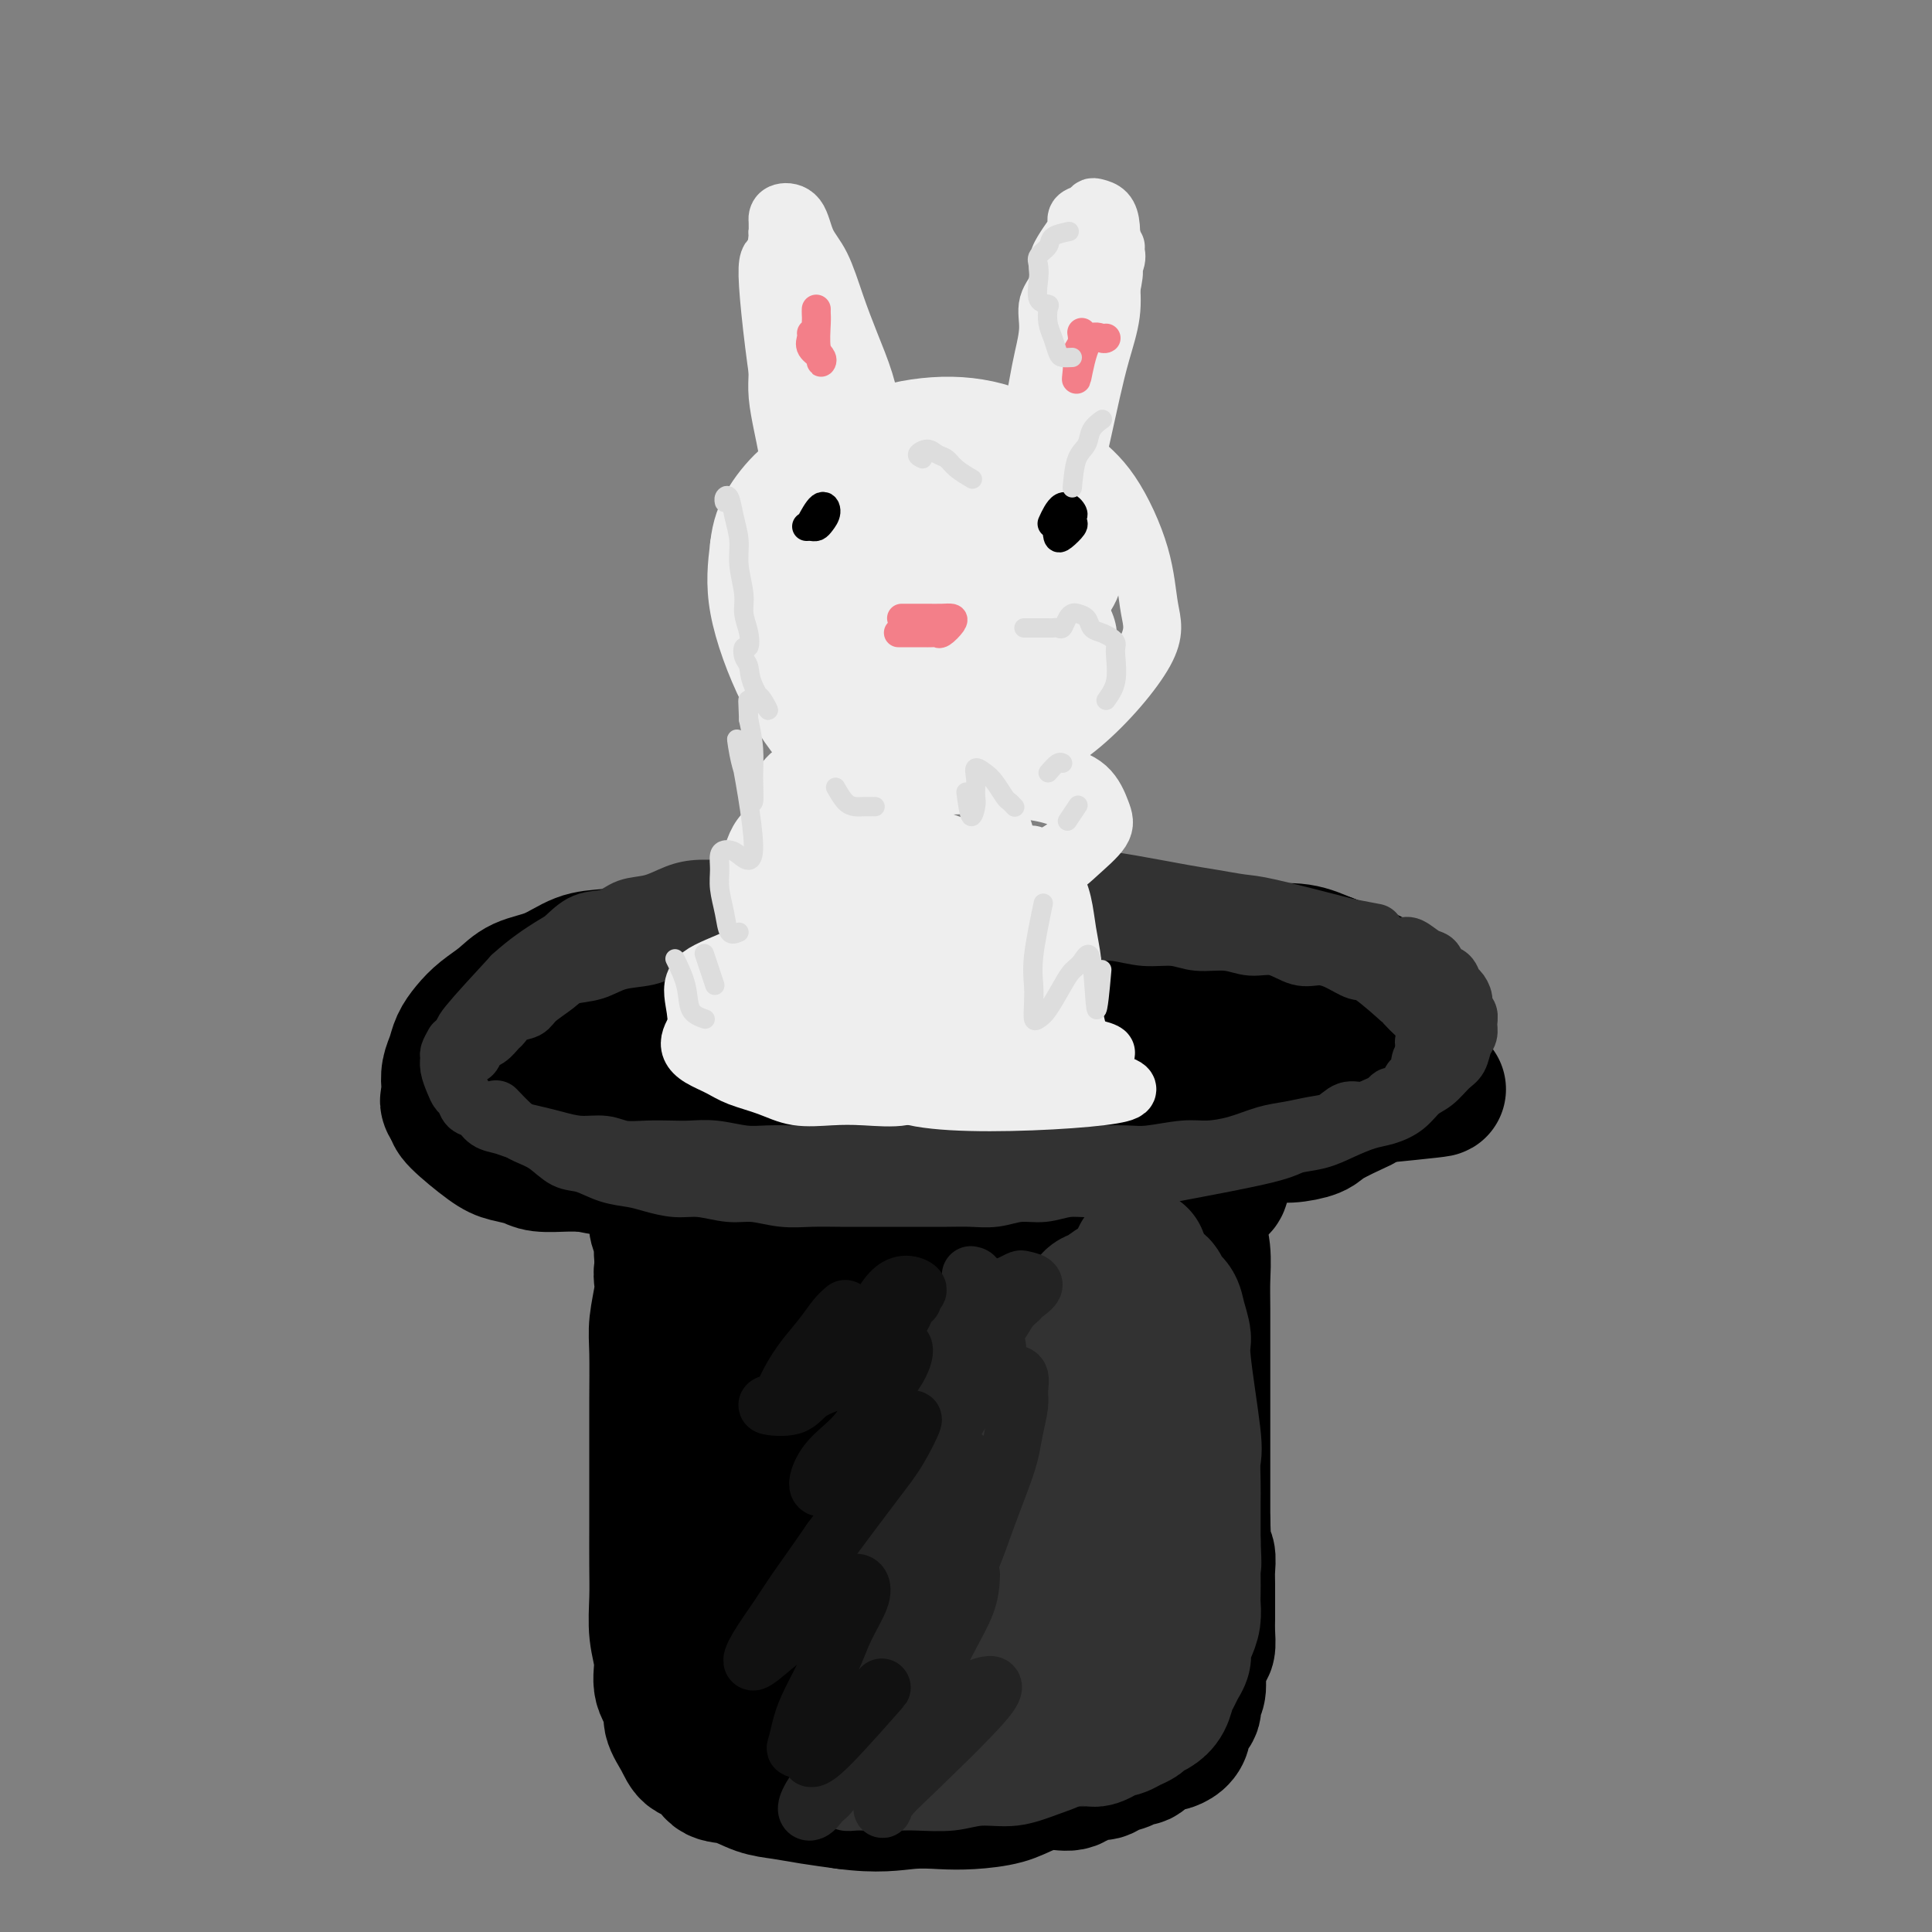 <svg viewBox='0 0 400 400' version='1.1' xmlns='http://www.w3.org/2000/svg' xmlns:xlink='http://www.w3.org/1999/xlink'><rect x="0" y="0" width="400" height="400" fill="#808080" stroke="none"/><g fill='none' stroke='rgb(0,0,0)' stroke-width='28' stroke-linecap='round' stroke-linejoin='round'><path d='M138,263c-0.415,-0.176 -0.829,-0.352 -1,0c-0.171,0.352 -0.098,1.232 0,2c0.098,0.768 0.223,1.425 0,3c-0.223,1.575 -0.792,4.069 -1,6c-0.208,1.931 -0.056,3.300 0,6c0.056,2.700 0.015,6.730 0,10c-0.015,3.270 -0.004,5.779 0,9c0.004,3.221 -0.000,7.154 0,10c0.000,2.846 0.004,4.606 0,7c-0.004,2.394 -0.017,5.424 0,8c0.017,2.576 0.065,4.699 0,7c-0.065,2.301 -0.243,4.778 0,7c0.243,2.222 0.909,4.187 1,6c0.091,1.813 -0.391,3.474 0,5c0.391,1.526 1.656,2.918 2,4c0.344,1.082 -0.233,1.856 0,3c0.233,1.144 1.275,2.659 2,4c0.725,1.341 1.134,2.510 2,3c0.866,0.490 2.190,0.302 3,1c0.810,0.698 1.106,2.281 2,3c0.894,0.719 2.386,0.574 4,1c1.614,0.426 3.350,1.423 5,2c1.650,0.577 3.213,0.732 5,1c1.787,0.268 3.796,0.648 6,1c2.204,0.352 4.602,0.676 7,1'/><path d='M175,373c6.768,0.931 10.189,0.257 13,0c2.811,-0.257 5.014,-0.098 7,0c1.986,0.098 3.757,0.133 6,0c2.243,-0.133 4.960,-0.436 7,-1c2.040,-0.564 3.404,-1.390 5,-2c1.596,-0.610 3.423,-1.004 5,-1c1.577,0.004 2.903,0.405 4,0c1.097,-0.405 1.967,-1.615 3,-2c1.033,-0.385 2.231,0.055 3,0c0.769,-0.055 1.109,-0.606 2,-1c0.891,-0.394 2.333,-0.630 3,-1c0.667,-0.370 0.560,-0.873 1,-1c0.440,-0.127 1.427,0.123 2,0c0.573,-0.123 0.732,-0.617 1,-1c0.268,-0.383 0.646,-0.653 1,-1c0.354,-0.347 0.683,-0.771 1,-1c0.317,-0.229 0.621,-0.265 1,-1c0.379,-0.735 0.833,-2.171 1,-3c0.167,-0.829 0.049,-1.052 0,-2c-0.049,-0.948 -0.027,-2.619 0,-4c0.027,-1.381 0.059,-2.470 0,-4c-0.059,-1.530 -0.209,-3.502 0,-5c0.209,-1.498 0.778,-2.523 1,-4c0.222,-1.477 0.097,-3.406 0,-5c-0.097,-1.594 -0.167,-2.853 0,-4c0.167,-1.147 0.571,-2.184 1,-4c0.429,-1.816 0.885,-4.412 1,-6c0.115,-1.588 -0.110,-2.168 0,-3c0.110,-0.832 0.555,-1.916 1,-3'/><path d='M245,313c0.619,-7.342 0.166,-3.698 0,-3c-0.166,0.698 -0.045,-1.549 0,-3c0.045,-1.451 0.013,-2.106 0,-3c-0.013,-0.894 -0.007,-2.027 0,-3c0.007,-0.973 0.017,-1.786 0,-3c-0.017,-1.214 -0.060,-2.828 0,-4c0.060,-1.172 0.222,-1.903 0,-3c-0.222,-1.097 -0.829,-2.560 -1,-4c-0.171,-1.440 0.095,-2.857 0,-4c-0.095,-1.143 -0.550,-2.012 -1,-3c-0.450,-0.988 -0.893,-2.095 -1,-3c-0.107,-0.905 0.123,-1.609 0,-2c-0.123,-0.391 -0.599,-0.468 -1,-1c-0.401,-0.532 -0.726,-1.519 -1,-2c-0.274,-0.481 -0.496,-0.457 -1,-1c-0.504,-0.543 -1.289,-1.652 -2,-2c-0.711,-0.348 -1.349,0.065 -2,0c-0.651,-0.065 -1.317,-0.609 -2,-1c-0.683,-0.391 -1.383,-0.629 -2,-1c-0.617,-0.371 -1.151,-0.874 -2,-1c-0.849,-0.126 -2.014,0.126 -3,0c-0.986,-0.126 -1.792,-0.630 -3,-1c-1.208,-0.370 -2.819,-0.606 -4,-1c-1.181,-0.394 -1.934,-0.944 -3,-1c-1.066,-0.056 -2.447,0.384 -4,0c-1.553,-0.384 -3.278,-1.591 -5,-2c-1.722,-0.409 -3.442,-0.021 -5,0c-1.558,0.021 -2.954,-0.324 -5,-1c-2.046,-0.676 -4.743,-1.682 -7,-2c-2.257,-0.318 -4.073,0.052 -6,0c-1.927,-0.052 -3.963,-0.526 -6,-1'/><path d='M178,257c-10.254,-2.326 -6.388,-2.140 -6,-2c0.388,0.140 -2.701,0.233 -5,0c-2.299,-0.233 -3.808,-0.794 -5,-1c-1.192,-0.206 -2.066,-0.058 -3,0c-0.934,0.058 -1.928,0.024 -3,0c-1.072,-0.024 -2.224,-0.040 -3,0c-0.776,0.040 -1.177,0.134 -2,0c-0.823,-0.134 -2.066,-0.496 -3,0c-0.934,0.496 -1.557,1.851 -2,3c-0.443,1.149 -0.707,2.093 -1,4c-0.293,1.907 -0.615,4.776 -1,7c-0.385,2.224 -0.833,3.801 -1,7c-0.167,3.199 -0.053,8.018 0,12c0.053,3.982 0.043,7.126 0,11c-0.043,3.874 -0.121,8.478 0,12c0.121,3.522 0.440,5.963 1,9c0.560,3.037 1.359,6.668 2,10c0.641,3.332 1.123,6.363 2,9c0.877,2.637 2.149,4.880 3,7c0.851,2.120 1.283,4.117 2,6c0.717,1.883 1.720,3.653 3,5c1.280,1.347 2.835,2.270 4,3c1.165,0.730 1.938,1.265 4,1c2.062,-0.265 5.414,-1.331 7,-3c1.586,-1.669 1.406,-3.942 2,-7c0.594,-3.058 1.963,-6.899 3,-11c1.037,-4.101 1.742,-8.460 2,-12c0.258,-3.540 0.070,-6.261 0,-9c-0.070,-2.739 -0.020,-5.497 0,-8c0.020,-2.503 0.010,-4.752 0,-7'/><path d='M178,303c-0.602,-5.001 -2.105,-5.503 -3,-7c-0.895,-1.497 -1.180,-3.987 -2,-6c-0.820,-2.013 -2.175,-3.547 -3,-5c-0.825,-1.453 -1.120,-2.824 -2,-4c-0.880,-1.176 -2.347,-2.157 -3,-3c-0.653,-0.843 -0.494,-1.549 -1,-2c-0.506,-0.451 -1.679,-0.647 -2,0c-0.321,0.647 0.208,2.138 0,4c-0.208,1.862 -1.154,4.095 0,10c1.154,5.905 4.408,15.482 7,22c2.592,6.518 4.521,9.976 6,13c1.479,3.024 2.507,5.614 4,8c1.493,2.386 3.450,4.567 5,6c1.550,1.433 2.692,2.118 4,3c1.308,0.882 2.781,1.962 4,2c1.219,0.038 2.183,-0.966 3,-2c0.817,-1.034 1.486,-2.099 2,-4c0.514,-1.901 0.874,-4.637 1,-9c0.126,-4.363 0.018,-10.353 0,-16c-0.018,-5.647 0.054,-10.950 0,-16c-0.054,-5.050 -0.236,-9.847 0,-13c0.236,-3.153 0.889,-4.662 0,-8c-0.889,-3.338 -3.319,-8.506 -5,-11c-1.681,-2.494 -2.613,-2.316 -4,-2c-1.387,0.316 -3.228,0.769 -5,2c-1.772,1.231 -3.475,3.239 -5,6c-1.525,2.761 -2.873,6.276 -4,11c-1.127,4.724 -2.034,10.656 -2,18c0.034,7.344 1.010,16.098 3,23c1.990,6.902 4.995,11.951 8,17'/><path d='M184,340c2.248,4.352 3.869,6.731 6,9c2.131,2.269 4.773,4.428 7,6c2.227,1.572 4.040,2.558 6,3c1.960,0.442 4.069,0.340 6,0c1.931,-0.340 3.686,-0.917 5,-2c1.314,-1.083 2.187,-2.671 3,-6c0.813,-3.329 1.566,-8.399 2,-14c0.434,-5.601 0.548,-11.735 0,-17c-0.548,-5.265 -1.759,-9.663 -3,-13c-1.241,-3.337 -2.511,-5.615 -4,-8c-1.489,-2.385 -3.197,-4.877 -5,-7c-1.803,-2.123 -3.700,-3.876 -6,-5c-2.300,-1.124 -5.001,-1.620 -8,-2c-2.999,-0.380 -6.296,-0.644 -9,0c-2.704,0.644 -4.815,2.196 -7,4c-2.185,1.804 -4.443,3.860 -7,8c-2.557,4.140 -5.414,10.365 -7,15c-1.586,4.635 -1.901,7.682 -2,11c-0.099,3.318 0.019,6.908 0,10c-0.019,3.092 -0.176,5.687 1,8c1.176,2.313 3.686,4.344 6,6c2.314,1.656 4.433,2.936 7,4c2.567,1.064 5.583,1.912 9,2c3.417,0.088 7.234,-0.584 11,-2c3.766,-1.416 7.482,-3.575 10,-5c2.518,-1.425 3.838,-2.117 8,-10c4.162,-7.883 11.167,-22.958 14,-31c2.833,-8.042 1.493,-9.050 1,-11c-0.493,-1.950 -0.141,-4.843 0,-7c0.141,-2.157 0.070,-3.579 0,-5'/><path d='M228,281c-0.544,-3.985 -2.405,-2.448 -4,-2c-1.595,0.448 -2.925,-0.192 -4,0c-1.075,0.192 -1.894,1.215 -3,3c-1.106,1.785 -2.497,4.333 -3,8c-0.503,3.667 -0.116,8.454 0,12c0.116,3.546 -0.038,5.852 0,8c0.038,2.148 0.268,4.138 1,6c0.732,1.862 1.965,3.596 3,5c1.035,1.404 1.871,2.476 3,3c1.129,0.524 2.551,0.498 4,0c1.449,-0.498 2.923,-1.468 4,-2c1.077,-0.532 1.755,-0.626 3,-4c1.245,-3.374 3.056,-10.029 4,-14c0.944,-3.971 1.020,-5.258 1,-7c-0.020,-1.742 -0.136,-3.939 0,-6c0.136,-2.061 0.526,-3.987 0,-6c-0.526,-2.013 -1.967,-4.115 -3,-6c-1.033,-1.885 -1.657,-3.555 -3,-5c-1.343,-1.445 -3.403,-2.667 -5,-4c-1.597,-1.333 -2.730,-2.779 -4,-4c-1.270,-1.221 -2.677,-2.218 -4,-3c-1.323,-0.782 -2.561,-1.351 -4,-2c-1.439,-0.649 -3.078,-1.379 -4,-2c-0.922,-0.621 -1.125,-1.133 -4,-2c-2.875,-0.867 -8.420,-2.088 -11,-3c-2.580,-0.912 -2.195,-1.515 -3,-2c-0.805,-0.485 -2.802,-0.853 -4,-1c-1.198,-0.147 -1.599,-0.074 -2,0'/><path d='M186,251c-5.425,-2.018 -2.989,-1.061 -3,-1c-0.011,0.061 -2.471,-0.772 -4,-1c-1.529,-0.228 -2.128,0.149 -3,0c-0.872,-0.149 -2.018,-0.825 -3,-1c-0.982,-0.175 -1.798,0.149 -3,0c-1.202,-0.149 -2.788,-0.772 -4,-1c-1.212,-0.228 -2.050,-0.061 -3,0c-0.950,0.061 -2.012,0.016 -3,0c-0.988,-0.016 -1.903,-0.004 -3,0c-1.097,0.004 -2.378,0.001 -3,0c-0.622,-0.001 -0.587,-0.000 -1,0c-0.413,0.000 -1.275,0.000 -2,0c-0.725,-0.000 -1.311,0.000 -2,0c-0.689,-0.000 -1.479,-0.000 -2,0c-0.521,0.000 -0.773,0.000 -1,0c-0.227,-0.000 -0.429,-0.002 -1,0c-0.571,0.002 -1.512,0.007 -2,0c-0.488,-0.007 -0.522,-0.024 -1,0c-0.478,0.024 -1.400,0.091 -2,0c-0.600,-0.091 -0.879,-0.338 -1,0c-0.121,0.338 -0.085,1.263 0,2c0.085,0.737 0.219,1.286 0,3c-0.219,1.714 -0.791,4.592 -1,6c-0.209,1.408 -0.056,1.347 0,2c0.056,0.653 0.015,2.022 0,3c-0.015,0.978 -0.004,1.565 0,2c0.004,0.435 0.002,0.717 0,1'/><path d='M138,266c-0.244,3.553 0.145,2.936 0,1c-0.145,-1.936 -0.823,-5.191 -1,-7c-0.177,-1.809 0.149,-2.171 0,-3c-0.149,-0.829 -0.773,-2.123 -1,-3c-0.227,-0.877 -0.059,-1.335 0,-2c0.059,-0.665 0.008,-1.536 0,-2c-0.008,-0.464 0.028,-0.519 0,-1c-0.028,-0.481 -0.118,-1.387 0,-2c0.118,-0.613 0.446,-0.934 1,-1c0.554,-0.066 1.336,0.121 2,0c0.664,-0.121 1.212,-0.552 2,-1c0.788,-0.448 1.818,-0.912 3,-1c1.182,-0.088 2.517,0.202 4,0c1.483,-0.202 3.116,-0.895 5,-1c1.884,-0.105 4.021,0.379 6,0c1.979,-0.379 3.802,-1.621 6,-2c2.198,-0.379 4.771,0.105 7,0c2.229,-0.105 4.115,-0.799 6,-1c1.885,-0.201 3.771,0.089 6,0c2.229,-0.089 4.803,-0.559 7,-1c2.197,-0.441 4.018,-0.854 6,-1c1.982,-0.146 4.125,-0.025 6,0c1.875,0.025 3.482,-0.045 5,0c1.518,0.045 2.947,0.204 4,0c1.053,-0.204 1.729,-0.773 3,-1c1.271,-0.227 3.135,-0.114 5,0'/><path d='M220,237c12.810,-1.325 6.836,-1.139 5,-1c-1.836,0.139 0.466,0.231 2,0c1.534,-0.231 2.299,-0.784 3,-1c0.701,-0.216 1.339,-0.096 2,0c0.661,0.096 1.347,0.169 2,0c0.653,-0.169 1.273,-0.581 2,-1c0.727,-0.419 1.560,-0.846 2,-1c0.440,-0.154 0.485,-0.035 1,0c0.515,0.035 1.500,-0.013 2,0c0.500,0.013 0.516,0.087 1,0c0.484,-0.087 1.435,-0.334 2,0c0.565,0.334 0.744,1.250 1,2c0.256,0.750 0.591,1.332 1,2c0.409,0.668 0.893,1.420 1,2c0.107,0.580 -0.164,0.989 0,2c0.164,1.011 0.762,2.626 1,4c0.238,1.374 0.116,2.507 0,4c-0.116,1.493 -0.227,3.347 0,5c0.227,1.653 0.793,3.105 1,5c0.207,1.895 0.055,4.231 0,6c-0.055,1.769 -0.015,2.969 0,6c0.015,3.031 0.004,7.892 0,11c-0.004,3.108 -0.001,4.462 0,6c0.001,1.538 0.000,3.259 0,5c-0.000,1.741 -0.000,3.501 0,5c0.000,1.499 0.000,2.736 0,4c-0.000,1.264 -0.000,2.555 0,4c0.000,1.445 0.000,3.043 0,4c-0.000,0.957 -0.000,1.273 0,2c0.000,0.727 0.000,1.863 0,3'/><path d='M249,315c0.480,12.647 0.181,5.263 0,3c-0.181,-2.263 -0.245,0.593 0,2c0.245,1.407 0.798,1.363 1,2c0.202,0.637 0.054,1.955 0,3c-0.054,1.045 -0.014,1.818 0,3c0.014,1.182 0.001,2.773 0,4c-0.001,1.227 0.010,2.090 0,3c-0.010,0.910 -0.042,1.867 0,3c0.042,1.133 0.156,2.443 0,3c-0.156,0.557 -0.582,0.362 -1,1c-0.418,0.638 -0.828,2.110 -1,3c-0.172,0.890 -0.106,1.197 0,2c0.106,0.803 0.253,2.102 0,3c-0.253,0.898 -0.907,1.396 -1,2c-0.093,0.604 0.374,1.315 0,2c-0.374,0.685 -1.590,1.345 -2,2c-0.410,0.655 -0.014,1.304 0,2c0.014,0.696 -0.352,1.440 -1,2c-0.648,0.560 -1.576,0.935 -2,1c-0.424,0.065 -0.343,-0.180 -1,0c-0.657,0.180 -2.052,0.786 -3,1c-0.948,0.214 -1.450,0.035 -2,0c-0.550,-0.035 -1.148,0.073 -2,0c-0.852,-0.073 -1.956,-0.328 -3,-1c-1.044,-0.672 -2.026,-1.760 -3,-3c-0.974,-1.240 -1.938,-2.633 -3,-4c-1.062,-1.367 -2.221,-2.709 -3,-4c-0.779,-1.291 -1.178,-2.532 -2,-4c-0.822,-1.468 -2.067,-3.165 -3,-5c-0.933,-1.835 -1.552,-3.810 -2,-6c-0.448,-2.190 -0.724,-4.595 -1,-7'/><path d='M214,328c-0.925,-3.204 -1.739,-4.714 -2,-7c-0.261,-2.286 0.031,-5.348 0,-10c-0.031,-4.652 -0.385,-10.893 0,-15c0.385,-4.107 1.510,-6.079 2,-8c0.490,-1.921 0.344,-3.791 1,-6c0.656,-2.209 2.115,-4.758 3,-7c0.885,-2.242 1.196,-4.176 2,-6c0.804,-1.824 2.099,-3.538 3,-5c0.901,-1.462 1.407,-2.671 2,-4c0.593,-1.329 1.272,-2.779 2,-4c0.728,-1.221 1.503,-2.212 2,-3c0.497,-0.788 0.715,-1.374 1,-2c0.285,-0.626 0.637,-1.292 1,-2c0.363,-0.708 0.736,-1.458 1,-2c0.264,-0.542 0.417,-0.877 1,-1c0.583,-0.123 1.595,-0.035 2,0c0.405,0.035 0.202,0.018 0,0'/><path d='M140,276c-0.002,-0.280 -0.004,-0.561 0,-1c0.004,-0.439 0.015,-1.037 0,-2c-0.015,-0.963 -0.057,-2.291 0,-2c0.057,0.291 0.211,2.201 0,-3c-0.211,-5.201 -0.789,-17.514 -1,-24c-0.211,-6.486 -0.057,-7.146 0,-8c0.057,-0.854 0.015,-1.901 0,-3c-0.015,-1.099 -0.004,-2.249 0,-3c0.004,-0.751 0.001,-1.104 0,-2c-0.001,-0.896 0.000,-2.334 0,-3c-0.000,-0.666 -0.003,-0.560 0,-1c0.003,-0.440 0.011,-1.427 0,-2c-0.011,-0.573 -0.041,-0.730 0,-1c0.041,-0.270 0.152,-0.651 0,-1c-0.152,-0.349 -0.566,-0.667 0,-1c0.566,-0.333 2.113,-0.681 3,-1c0.887,-0.319 1.113,-0.610 2,-1c0.887,-0.390 2.434,-0.878 4,-1c1.566,-0.122 3.153,0.121 5,0c1.847,-0.121 3.956,-0.606 6,-1c2.044,-0.394 4.022,-0.697 6,-1'/><path d='M165,214c5.321,-0.877 5.623,-0.568 7,-1c1.377,-0.432 3.830,-1.604 6,-2c2.170,-0.396 4.056,-0.015 6,0c1.944,0.015 3.944,-0.336 6,-1c2.056,-0.664 4.166,-1.642 6,-2c1.834,-0.358 3.390,-0.096 5,0c1.610,0.096 3.273,0.026 5,0c1.727,-0.026 3.519,-0.007 5,0c1.481,0.007 2.650,0.002 4,0c1.350,-0.002 2.882,-0.000 4,0c1.118,0.000 1.821,0.000 3,0c1.179,-0.000 2.832,-0.000 4,0c1.168,0.000 1.849,0.000 3,0c1.151,-0.000 2.771,-0.001 4,0c1.229,0.001 2.069,0.003 3,0c0.931,-0.003 1.955,-0.012 3,0c1.045,0.012 2.110,0.045 3,0c0.890,-0.045 1.604,-0.167 2,0c0.396,0.167 0.475,0.625 1,1c0.525,0.375 1.498,0.668 2,1c0.502,0.332 0.534,0.704 1,1c0.466,0.296 1.365,0.516 2,1c0.635,0.484 1.007,1.230 1,2c-0.007,0.770 -0.394,1.563 0,2c0.394,0.437 1.570,0.518 2,3c0.430,2.482 0.115,7.366 0,10c-0.115,2.634 -0.031,3.017 0,4c0.031,0.983 0.009,2.567 0,4c-0.009,1.433 -0.004,2.717 0,4'/><path d='M253,241c-0.008,3.752 -0.029,2.131 0,2c0.029,-0.131 0.108,1.227 0,2c-0.108,0.773 -0.402,0.962 -1,1c-0.598,0.038 -1.499,-0.075 -2,0c-0.501,0.075 -0.602,0.340 -1,0c-0.398,-0.340 -1.093,-1.283 -2,-2c-0.907,-0.717 -2.027,-1.208 -3,-2c-0.973,-0.792 -1.799,-1.885 -3,-3c-1.201,-1.115 -2.776,-2.253 -4,-3c-1.224,-0.747 -2.098,-1.104 -3,-2c-0.902,-0.896 -1.833,-2.331 -3,-3c-1.167,-0.669 -2.570,-0.572 -4,-1c-1.430,-0.428 -2.888,-1.383 -4,-2c-1.112,-0.617 -1.879,-0.897 -3,-1c-1.121,-0.103 -2.598,-0.028 -4,0c-1.402,0.028 -2.729,0.011 -4,0c-1.271,-0.011 -2.484,-0.014 -4,0c-1.516,0.014 -3.333,0.046 -5,0c-1.667,-0.046 -3.183,-0.171 -5,0c-1.817,0.171 -3.934,0.638 -6,1c-2.066,0.362 -4.081,0.619 -6,1c-1.919,0.381 -3.741,0.886 -5,1c-1.259,0.114 -1.954,-0.162 -3,0c-1.046,0.162 -2.442,0.760 -3,1c-0.558,0.240 -0.279,0.120 0,0'/><path d='M220,203c-0.663,-0.030 -1.326,-0.061 -2,0c-0.674,0.061 -1.358,0.212 -2,0c-0.642,-0.212 -1.241,-0.789 -2,-1c-0.759,-0.211 -1.677,-0.058 -3,0c-1.323,0.058 -3.051,0.019 -4,0c-0.949,-0.019 -1.119,-0.020 -4,0c-2.881,0.020 -8.474,0.061 -12,0c-3.526,-0.061 -4.985,-0.224 -7,0c-2.015,0.224 -4.586,0.835 -7,1c-2.414,0.165 -4.671,-0.115 -7,0c-2.329,0.115 -4.729,0.626 -7,1c-2.271,0.374 -4.413,0.610 -7,1c-2.587,0.390 -5.618,0.935 -8,1c-2.382,0.065 -4.114,-0.349 -6,0c-1.886,0.349 -3.926,1.459 -6,2c-2.074,0.541 -4.182,0.511 -6,1c-1.818,0.489 -3.344,1.497 -5,2c-1.656,0.503 -3.440,0.500 -5,1c-1.560,0.500 -2.894,1.501 -4,2c-1.106,0.499 -1.984,0.496 -3,1c-1.016,0.504 -2.171,1.515 -3,2c-0.829,0.485 -1.333,0.445 -2,1c-0.667,0.555 -1.498,1.705 -2,2c-0.502,0.295 -0.673,-0.267 -1,0c-0.327,0.267 -0.808,1.362 -1,2c-0.192,0.638 -0.096,0.819 0,1'/><path d='M104,223c-1.621,1.580 -1.174,1.529 -1,2c0.174,0.471 0.073,1.464 0,2c-0.073,0.536 -0.119,0.615 0,1c0.119,0.385 0.404,1.076 1,2c0.596,0.924 1.502,2.083 2,3c0.498,0.917 0.589,1.593 1,2c0.411,0.407 1.143,0.543 2,1c0.857,0.457 1.841,1.233 3,2c1.159,0.767 2.495,1.526 4,2c1.505,0.474 3.180,0.664 5,1c1.820,0.336 3.784,0.819 6,1c2.216,0.181 4.682,0.060 7,0c2.318,-0.060 4.486,-0.058 7,0c2.514,0.058 5.372,0.171 8,0c2.628,-0.171 5.026,-0.627 8,-1c2.974,-0.373 6.524,-0.665 10,-1c3.476,-0.335 6.877,-0.715 11,-1c4.123,-0.285 8.967,-0.477 13,-1c4.033,-0.523 7.255,-1.379 11,-2c3.745,-0.621 8.011,-1.007 12,-1c3.989,0.007 7.699,0.406 11,0c3.301,-0.406 6.191,-1.615 9,-2c2.809,-0.385 5.536,0.056 8,0c2.464,-0.056 4.666,-0.610 7,-1c2.334,-0.390 4.799,-0.615 7,-1c2.201,-0.385 4.136,-0.928 6,-1c1.864,-0.072 3.656,0.327 7,0c3.344,-0.327 8.241,-1.379 11,-2c2.759,-0.621 3.379,-0.810 4,-1'/><path d='M284,227c25.098,-2.484 9.342,-1.193 4,-1c-5.342,0.193 -0.269,-0.711 2,-1c2.269,-0.289 1.733,0.036 2,0c0.267,-0.036 1.336,-0.434 2,-1c0.664,-0.566 0.922,-1.299 1,-2c0.078,-0.701 -0.023,-1.371 0,-2c0.023,-0.629 0.171,-1.217 0,-2c-0.171,-0.783 -0.662,-1.761 -1,-3c-0.338,-1.239 -0.525,-2.741 -1,-4c-0.475,-1.259 -1.238,-2.276 -2,-3c-0.762,-0.724 -1.524,-1.154 -3,-2c-1.476,-0.846 -3.668,-2.107 -5,-3c-1.332,-0.893 -1.806,-1.416 -3,-2c-1.194,-0.584 -3.108,-1.228 -5,-2c-1.892,-0.772 -3.763,-1.670 -6,-2c-2.237,-0.330 -4.840,-0.090 -7,0c-2.160,0.090 -3.878,0.030 -6,0c-2.122,-0.030 -4.650,-0.030 -7,0c-2.350,0.030 -4.524,0.091 -7,0c-2.476,-0.091 -5.255,-0.334 -8,0c-2.745,0.334 -5.457,1.245 -8,2c-2.543,0.755 -4.917,1.354 -8,2c-3.083,0.646 -6.874,1.341 -10,2c-3.126,0.659 -5.585,1.284 -9,2c-3.415,0.716 -7.785,1.523 -12,2c-4.215,0.477 -8.274,0.623 -11,1c-2.726,0.377 -4.119,0.986 -14,2c-9.881,1.014 -28.252,2.433 -37,3c-8.748,0.567 -7.874,0.284 -7,0'/><path d='M118,213c-12.061,1.147 -7.713,1.014 -7,1c0.713,-0.014 -2.209,0.090 -4,0c-1.791,-0.090 -2.453,-0.375 -3,0c-0.547,0.375 -0.980,1.410 0,2c0.980,0.590 3.373,0.735 6,1c2.627,0.265 5.489,0.649 10,1c4.511,0.351 10.671,0.668 17,1c6.329,0.332 12.826,0.677 20,1c7.174,0.323 15.025,0.623 22,1c6.975,0.377 13.073,0.832 19,1c5.927,0.168 11.684,0.049 17,0c5.316,-0.049 10.193,-0.028 14,0c3.807,0.028 6.546,0.064 9,0c2.454,-0.064 4.625,-0.227 7,0c2.375,0.227 4.954,0.846 7,1c2.046,0.154 3.560,-0.155 5,0c1.440,0.155 2.806,0.774 4,1c1.194,0.226 2.216,0.060 3,0c0.784,-0.060 1.330,-0.013 2,0c0.670,0.013 1.464,-0.006 2,0c0.536,0.006 0.815,0.038 1,0c0.185,-0.038 0.276,-0.144 1,0c0.724,0.144 2.079,0.539 2,0c-0.079,-0.539 -1.594,-2.011 -3,-3c-1.406,-0.989 -2.703,-1.494 -4,-2'/><path d='M265,219c-1.715,-1.243 -2.502,-1.850 -4,-2c-1.498,-0.150 -3.706,0.158 -6,0c-2.294,-0.158 -4.675,-0.783 -7,-1c-2.325,-0.217 -4.594,-0.028 -7,0c-2.406,0.028 -4.948,-0.105 -8,0c-3.052,0.105 -6.614,0.450 -10,1c-3.386,0.550 -6.595,1.306 -10,2c-3.405,0.694 -7.006,1.326 -10,2c-2.994,0.674 -5.382,1.391 -8,2c-2.618,0.609 -5.467,1.109 -8,2c-2.533,0.891 -4.750,2.174 -7,3c-2.250,0.826 -4.532,1.196 -7,2c-2.468,0.804 -5.121,2.043 -7,3c-1.879,0.957 -2.985,1.633 -5,2c-2.015,0.367 -4.939,0.427 -7,1c-2.061,0.573 -3.258,1.660 -5,2c-1.742,0.340 -4.029,-0.067 -6,0c-1.971,0.067 -3.627,0.606 -5,1c-1.373,0.394 -2.462,0.641 -4,1c-1.538,0.359 -3.525,0.829 -5,1c-1.475,0.171 -2.438,0.043 -4,0c-1.562,-0.043 -3.724,-0.000 -5,0c-1.276,0.000 -1.668,-0.041 -3,0c-1.332,0.041 -3.604,0.166 -5,0c-1.396,-0.166 -1.915,-0.622 -3,-1c-1.085,-0.378 -2.734,-0.679 -4,-1c-1.266,-0.321 -2.149,-0.663 -4,-2c-1.851,-1.337 -4.672,-3.668 -6,-5c-1.328,-1.332 -1.164,-1.666 -1,-2'/><path d='M94,230c-1.932,-1.989 -1.261,-2.461 -1,-3c0.261,-0.539 0.114,-1.144 0,-2c-0.114,-0.856 -0.194,-1.961 0,-3c0.194,-1.039 0.663,-2.010 1,-3c0.337,-0.990 0.542,-1.998 1,-3c0.458,-1.002 1.170,-1.996 2,-3c0.830,-1.004 1.778,-2.017 3,-3c1.222,-0.983 2.718,-1.937 4,-3c1.282,-1.063 2.350,-2.235 4,-3c1.650,-0.765 3.881,-1.122 6,-2c2.119,-0.878 4.125,-2.277 6,-3c1.875,-0.723 3.617,-0.768 6,-1c2.383,-0.232 5.406,-0.650 8,-1c2.594,-0.350 4.758,-0.634 8,-1c3.242,-0.366 7.562,-0.816 11,-1c3.438,-0.184 5.994,-0.102 9,0c3.006,0.102 6.462,0.223 10,0c3.538,-0.223 7.157,-0.792 11,-1c3.843,-0.208 7.909,-0.056 11,0c3.091,0.056 5.207,0.015 8,0c2.793,-0.015 6.261,-0.004 9,0c2.739,0.004 4.747,0.000 7,0c2.253,-0.000 4.751,0.003 7,0c2.249,-0.003 4.248,-0.011 6,0c1.752,0.011 3.255,0.041 5,0c1.745,-0.041 3.730,-0.152 5,0c1.270,0.152 1.825,0.566 4,1c2.175,0.434 5.970,0.886 8,1c2.030,0.114 2.294,-0.110 3,0c0.706,0.110 1.853,0.555 3,1'/><path d='M259,197c12.464,0.419 5.623,-0.032 4,0c-1.623,0.032 1.972,0.548 4,1c2.028,0.452 2.487,0.842 3,1c0.513,0.158 1.078,0.085 2,0c0.922,-0.085 2.200,-0.181 3,0c0.800,0.181 1.120,0.640 2,1c0.880,0.360 2.318,0.621 3,1c0.682,0.379 0.606,0.875 1,1c0.394,0.125 1.257,-0.122 2,0c0.743,0.122 1.367,0.613 2,1c0.633,0.387 1.273,0.671 2,1c0.727,0.329 1.539,0.704 2,1c0.461,0.296 0.572,0.513 1,1c0.428,0.487 1.172,1.243 2,2c0.828,0.757 1.738,1.515 2,2c0.262,0.485 -0.126,0.696 0,1c0.126,0.304 0.764,0.702 1,1c0.236,0.298 0.070,0.498 0,1c-0.070,0.502 -0.045,1.307 0,2c0.045,0.693 0.110,1.275 0,2c-0.110,0.725 -0.394,1.592 -1,2c-0.606,0.408 -1.534,0.357 -2,1c-0.466,0.643 -0.472,1.981 -1,3c-0.528,1.019 -1.580,1.720 -2,2c-0.420,0.280 -0.210,0.140 0,0'/><path d='M244,240c0.215,-0.875 0.431,-1.750 1,-2c0.569,-0.250 1.493,0.125 2,0c0.507,-0.125 0.599,-0.750 1,-1c0.401,-0.250 1.111,-0.123 2,0c0.889,0.123 1.958,0.244 3,0c1.042,-0.244 2.058,-0.853 3,-1c0.942,-0.147 1.809,0.166 3,0c1.191,-0.166 2.705,-0.812 4,-1c1.295,-0.188 2.369,0.082 4,0c1.631,-0.082 3.819,-0.517 5,-1c1.181,-0.483 1.357,-1.015 3,-2c1.643,-0.985 4.755,-2.424 6,-3c1.245,-0.576 0.622,-0.288 0,0'/></g>
<g fill='none' stroke='rgb(50,50,50)' stroke-width='28' stroke-linecap='round' stroke-linejoin='round'><path d='M236,260c-0.862,2.100 -1.723,4.201 -2,6c-0.277,1.799 0.031,3.298 0,5c-0.031,1.702 -0.401,3.607 0,6c0.401,2.393 1.572,5.274 2,8c0.428,2.726 0.112,5.296 0,8c-0.112,2.704 -0.022,5.541 0,8c0.022,2.459 -0.024,4.540 0,7c0.024,2.460 0.120,5.301 0,8c-0.120,2.699 -0.455,5.258 -1,8c-0.545,2.742 -1.302,5.668 -2,8c-0.698,2.332 -1.339,4.071 -2,6c-0.661,1.929 -1.343,4.047 -2,6c-0.657,1.953 -1.288,3.742 -2,5c-0.712,1.258 -1.505,1.985 -2,3c-0.495,1.015 -0.693,2.316 -1,3c-0.307,0.684 -0.723,0.749 -1,1c-0.277,0.251 -0.413,0.688 -1,1c-0.587,0.312 -1.623,0.500 -2,0c-0.377,-0.500 -0.093,-1.688 0,-3c0.093,-1.312 -0.004,-2.748 0,-4c0.004,-1.252 0.110,-2.322 0,-4c-0.110,-1.678 -0.436,-3.966 0,-6c0.436,-2.034 1.632,-3.813 2,-6c0.368,-2.187 -0.093,-4.781 0,-7c0.093,-2.219 0.741,-4.063 1,-6c0.259,-1.937 0.130,-3.969 0,-6'/><path d='M223,315c0.381,-7.798 0.834,-6.294 1,-7c0.166,-0.706 0.044,-3.624 0,-6c-0.044,-2.376 -0.012,-4.211 0,-6c0.012,-1.789 0.003,-3.533 0,-5c-0.003,-1.467 -0.001,-2.658 0,-4c0.001,-1.342 -0.001,-2.835 0,-4c0.001,-1.165 0.003,-2.002 0,-3c-0.003,-0.998 -0.012,-2.155 0,-3c0.012,-0.845 0.047,-1.377 0,-2c-0.047,-0.623 -0.174,-1.337 0,-2c0.174,-0.663 0.650,-1.274 1,-2c0.350,-0.726 0.574,-1.568 1,-2c0.426,-0.432 1.054,-0.455 2,-1c0.946,-0.545 2.212,-1.612 3,-2c0.788,-0.388 1.099,-0.098 2,0c0.901,0.098 2.392,0.004 3,0c0.608,-0.004 0.334,0.084 1,0c0.666,-0.084 2.274,-0.338 3,0c0.726,0.338 0.571,1.268 1,2c0.429,0.732 1.443,1.264 2,2c0.557,0.736 0.657,1.675 1,3c0.343,1.325 0.929,3.036 1,4c0.071,0.964 -0.373,1.181 0,5c0.373,3.819 1.564,11.242 2,15c0.436,3.758 0.117,3.852 0,5c-0.117,1.148 -0.031,3.349 0,5c0.031,1.651 0.008,2.752 0,4c-0.008,1.248 -0.002,2.642 0,4c0.002,1.358 0.001,2.679 0,4'/><path d='M247,319c0.310,7.280 0.084,4.482 0,4c-0.084,-0.482 -0.025,1.354 0,3c0.025,1.646 0.017,3.102 0,4c-0.017,0.898 -0.042,1.238 0,2c0.042,0.762 0.152,1.947 0,3c-0.152,1.053 -0.565,1.973 -1,3c-0.435,1.027 -0.890,2.161 -1,3c-0.110,0.839 0.126,1.383 0,2c-0.126,0.617 -0.614,1.307 -1,2c-0.386,0.693 -0.671,1.390 -1,2c-0.329,0.610 -0.703,1.133 -1,2c-0.297,0.867 -0.516,2.077 -1,3c-0.484,0.923 -1.233,1.558 -2,2c-0.767,0.442 -1.553,0.692 -2,1c-0.447,0.308 -0.556,0.674 -1,1c-0.444,0.326 -1.222,0.613 -2,1c-0.778,0.387 -1.556,0.874 -2,1c-0.444,0.126 -0.553,-0.110 -1,0c-0.447,0.110 -1.231,0.565 -2,1c-0.769,0.435 -1.525,0.848 -2,1c-0.475,0.152 -0.671,0.041 -1,0c-0.329,-0.041 -0.791,-0.013 -2,0c-1.209,0.013 -3.167,0.012 -4,0c-0.833,-0.012 -0.543,-0.034 -1,0c-0.457,0.034 -1.662,0.125 -2,0c-0.338,-0.125 0.189,-0.464 0,-1c-0.189,-0.536 -1.095,-1.268 -2,-2'/><path d='M215,357c-1.641,-0.791 -0.244,-1.268 0,-2c0.244,-0.732 -0.667,-1.720 -1,-3c-0.333,-1.280 -0.089,-2.851 0,-4c0.089,-1.149 0.024,-1.874 0,-3c-0.024,-1.126 -0.006,-2.653 0,-4c0.006,-1.347 0.002,-2.513 0,-4c-0.002,-1.487 -0.001,-3.295 0,-5c0.001,-1.705 0.003,-3.306 0,-5c-0.003,-1.694 -0.012,-3.481 0,-5c0.012,-1.519 0.045,-2.769 0,-4c-0.045,-1.231 -0.170,-2.444 0,-4c0.170,-1.556 0.633,-3.456 1,-5c0.367,-1.544 0.637,-2.732 1,-4c0.363,-1.268 0.819,-2.617 1,-4c0.181,-1.383 0.087,-2.799 0,-4c-0.087,-1.201 -0.168,-2.188 0,-3c0.168,-0.812 0.584,-1.449 1,-3c0.416,-1.551 0.833,-4.014 1,-5c0.167,-0.986 0.083,-0.493 0,0'/></g>
<g fill='none' stroke='rgb(50,50,50)' stroke-width='12' stroke-linecap='round' stroke-linejoin='round'><path d='M94,216c-0.429,0.772 -0.858,1.545 -1,2c-0.142,0.455 0.004,0.593 0,1c-0.004,0.407 -0.157,1.083 0,2c0.157,0.917 0.623,2.076 1,3c0.377,0.924 0.667,1.613 1,2c0.333,0.387 0.711,0.471 1,1c0.289,0.529 0.488,1.504 1,2c0.512,0.496 1.337,0.514 2,1c0.663,0.486 1.166,1.439 2,2c0.834,0.561 2.000,0.729 3,1c1.000,0.271 1.835,0.646 3,1c1.165,0.354 2.659,0.687 4,1c1.341,0.313 2.528,0.606 4,1c1.472,0.394 3.230,0.890 5,1c1.770,0.110 3.554,-0.166 5,0c1.446,0.166 2.555,0.776 4,1c1.445,0.224 3.225,0.064 5,0c1.775,-0.064 3.544,-0.031 5,0c1.456,0.031 2.599,0.061 4,0c1.401,-0.061 3.059,-0.212 5,0c1.941,0.212 4.166,0.789 6,1c1.834,0.211 3.276,0.057 5,0c1.724,-0.057 3.729,-0.015 6,0c2.271,0.015 4.807,0.004 7,0c2.193,-0.004 4.041,-0.001 6,0c1.959,0.001 4.027,0.000 6,0c1.973,-0.000 3.849,-0.000 6,0c2.151,0.000 4.575,0.000 7,0'/><path d='M197,239c13.756,0.464 7.145,0.124 6,0c-1.145,-0.124 3.177,-0.034 6,0c2.823,0.034 4.149,0.010 6,0c1.851,-0.010 4.228,-0.007 6,0c1.772,0.007 2.940,0.016 5,0c2.060,-0.016 5.011,-0.059 7,0c1.989,0.059 3.017,0.219 5,0c1.983,-0.219 4.920,-0.818 7,-1c2.080,-0.182 3.301,0.053 5,0c1.699,-0.053 3.876,-0.394 6,-1c2.124,-0.606 4.196,-1.477 6,-2c1.804,-0.523 3.340,-0.700 5,-1c1.660,-0.300 3.446,-0.725 5,-1c1.554,-0.275 2.878,-0.402 4,-1c1.122,-0.598 2.041,-1.667 3,-2c0.959,-0.333 1.958,0.069 3,0c1.042,-0.069 2.128,-0.609 3,-1c0.872,-0.391 1.529,-0.633 2,-1c0.471,-0.367 0.756,-0.858 1,-1c0.244,-0.142 0.448,0.065 1,0c0.552,-0.065 1.454,-0.402 2,-1c0.546,-0.598 0.738,-1.459 1,-2c0.262,-0.541 0.596,-0.764 1,-1c0.404,-0.236 0.878,-0.487 1,-1c0.122,-0.513 -0.108,-1.290 0,-2c0.108,-0.710 0.554,-1.355 1,-2'/><path d='M295,218c1.546,-2.108 0.411,-1.878 0,-2c-0.411,-0.122 -0.098,-0.595 0,-1c0.098,-0.405 -0.020,-0.743 0,-1c0.020,-0.257 0.179,-0.432 0,-1c-0.179,-0.568 -0.695,-1.530 -1,-2c-0.305,-0.470 -0.398,-0.450 -1,-1c-0.602,-0.550 -1.714,-1.670 -2,-2c-0.286,-0.330 0.255,0.132 -1,-1c-1.255,-1.132 -4.305,-3.856 -6,-5c-1.695,-1.144 -2.034,-0.707 -3,-1c-0.966,-0.293 -2.557,-1.317 -4,-2c-1.443,-0.683 -2.736,-1.024 -4,-1c-1.264,0.024 -2.497,0.414 -4,0c-1.503,-0.414 -3.275,-1.632 -5,-2c-1.725,-0.368 -3.405,0.113 -5,0c-1.595,-0.113 -3.107,-0.819 -5,-1c-1.893,-0.181 -4.167,0.162 -6,0c-1.833,-0.162 -3.226,-0.828 -5,-1c-1.774,-0.172 -3.928,0.151 -6,0c-2.072,-0.151 -4.063,-0.777 -6,-1c-1.937,-0.223 -3.819,-0.045 -6,0c-2.181,0.045 -4.659,-0.043 -7,0c-2.341,0.043 -4.545,0.218 -7,0c-2.455,-0.218 -5.161,-0.828 -7,-1c-1.839,-0.172 -2.811,0.094 -7,0c-4.189,-0.094 -11.594,-0.547 -19,-1'/><path d='M178,191c-15.587,-1.053 -7.053,-0.185 -7,0c0.053,0.185 -8.374,-0.311 -13,0c-4.626,0.311 -5.451,1.430 -7,2c-1.549,0.570 -3.823,0.590 -6,1c-2.177,0.410 -4.257,1.208 -6,2c-1.743,0.792 -3.151,1.576 -5,2c-1.849,0.424 -4.141,0.487 -6,1c-1.859,0.513 -3.284,1.475 -5,2c-1.716,0.525 -3.723,0.612 -5,1c-1.277,0.388 -1.823,1.078 -3,2c-1.177,0.922 -2.983,2.077 -4,3c-1.017,0.923 -1.245,1.613 -2,2c-0.755,0.387 -2.037,0.470 -3,1c-0.963,0.530 -1.606,1.508 -2,2c-0.394,0.492 -0.539,0.499 -1,1c-0.461,0.501 -1.237,1.497 -2,2c-0.763,0.503 -1.514,0.513 -2,1c-0.486,0.487 -0.708,1.451 -1,2c-0.292,0.549 -0.656,0.683 -1,0c-0.344,-0.683 -0.670,-2.184 -1,-3c-0.330,-0.816 -0.666,-0.947 1,-3c1.666,-2.053 5.333,-6.026 9,-10'/><path d='M106,202c3.069,-2.831 6.241,-4.909 8,-6c1.759,-1.091 2.104,-1.194 3,-2c0.896,-0.806 2.342,-2.313 4,-3c1.658,-0.687 3.526,-0.552 5,-1c1.474,-0.448 2.554,-1.478 4,-2c1.446,-0.522 3.260,-0.535 5,-1c1.740,-0.465 3.408,-1.382 5,-2c1.592,-0.618 3.109,-0.936 5,-1c1.891,-0.064 4.156,0.128 6,0c1.844,-0.128 3.268,-0.574 5,-1c1.732,-0.426 3.774,-0.832 6,-1c2.226,-0.168 4.638,-0.098 7,0c2.362,0.098 4.674,0.222 7,0c2.326,-0.222 4.666,-0.792 7,-1c2.334,-0.208 4.664,-0.056 7,0c2.336,0.056 4.679,0.014 7,0c2.321,-0.014 4.619,-0.001 7,0c2.381,0.001 4.843,-0.012 7,0c2.157,0.012 4.009,0.048 6,0c1.991,-0.048 4.123,-0.182 6,0c1.877,0.182 3.500,0.679 5,1c1.500,0.321 2.878,0.465 6,1c3.122,0.535 7.989,1.461 11,2c3.011,0.539 4.168,0.691 6,1c1.832,0.309 4.339,0.776 6,1c1.661,0.224 2.474,0.207 6,1c3.526,0.793 9.763,2.397 16,4'/><path d='M279,192c9.446,1.825 5.062,0.888 4,1c-1.062,0.112 1.197,1.272 3,2c1.803,0.728 3.151,1.025 4,1c0.849,-0.025 1.201,-0.373 2,0c0.799,0.373 2.045,1.466 3,2c0.955,0.534 1.617,0.510 2,1c0.383,0.490 0.485,1.496 1,2c0.515,0.504 1.443,0.506 2,1c0.557,0.494 0.741,1.479 1,2c0.259,0.521 0.591,0.576 1,1c0.409,0.424 0.895,1.216 1,2c0.105,0.784 -0.171,1.560 0,2c0.171,0.440 0.790,0.545 1,1c0.210,0.455 0.013,1.262 0,2c-0.013,0.738 0.159,1.409 0,2c-0.159,0.591 -0.651,1.102 -1,2c-0.349,0.898 -0.557,2.183 -1,3c-0.443,0.817 -1.122,1.164 -2,2c-0.878,0.836 -1.955,2.160 -3,3c-1.045,0.840 -2.057,1.198 -3,2c-0.943,0.802 -1.819,2.050 -3,3c-1.181,0.950 -2.669,1.602 -4,2c-1.331,0.398 -2.504,0.542 -4,1c-1.496,0.458 -3.315,1.230 -5,2c-1.685,0.770 -3.235,1.536 -5,2c-1.765,0.464 -3.744,0.625 -5,1c-1.256,0.375 -1.787,0.964 -6,2c-4.213,1.036 -12.106,2.518 -20,4'/><path d='M242,243c-7.871,2.040 -5.048,1.139 -5,1c0.048,-0.139 -2.678,0.484 -5,1c-2.322,0.516 -4.241,0.927 -6,1c-1.759,0.073 -3.358,-0.191 -5,0c-1.642,0.191 -3.326,0.836 -5,1c-1.674,0.164 -3.339,-0.152 -5,0c-1.661,0.152 -3.317,0.773 -5,1c-1.683,0.227 -3.394,0.061 -5,0c-1.606,-0.061 -3.106,-0.016 -5,0c-1.894,0.016 -4.182,0.004 -6,0c-1.818,-0.004 -3.166,0.000 -5,0c-1.834,-0.000 -4.153,-0.004 -6,0c-1.847,0.004 -3.223,0.016 -5,0c-1.777,-0.016 -3.955,-0.061 -6,0c-2.045,0.061 -3.956,0.227 -6,0c-2.044,-0.227 -4.220,-0.848 -6,-1c-1.780,-0.152 -3.164,0.166 -5,0c-1.836,-0.166 -4.125,-0.817 -6,-1c-1.875,-0.183 -3.337,0.101 -5,0c-1.663,-0.101 -3.525,-0.589 -5,-1c-1.475,-0.411 -2.561,-0.747 -4,-1c-1.439,-0.253 -3.232,-0.424 -5,-1c-1.768,-0.576 -3.512,-1.556 -5,-2c-1.488,-0.444 -2.722,-0.351 -4,-1c-1.278,-0.649 -2.602,-2.041 -4,-3c-1.398,-0.959 -2.870,-1.484 -4,-2c-1.130,-0.516 -1.920,-1.024 -3,-2c-1.080,-0.976 -2.452,-2.422 -3,-3c-0.548,-0.578 -0.274,-0.289 0,0'/><path d='M207,342c-0.268,0.713 -0.537,1.426 -1,2c-0.463,0.574 -1.121,1.010 -2,2c-0.879,0.990 -1.979,2.533 -3,4c-1.021,1.467 -1.961,2.858 -3,4c-1.039,1.142 -2.175,2.037 -3,3c-0.825,0.963 -1.338,1.995 -2,3c-0.662,1.005 -1.472,1.982 -2,3c-0.528,1.018 -0.772,2.075 -1,3c-0.228,0.925 -0.439,1.718 0,2c0.439,0.282 1.528,0.055 3,0c1.472,-0.055 3.327,0.064 5,0c1.673,-0.064 3.166,-0.311 5,-1c1.834,-0.689 4.010,-1.818 6,-3c1.990,-1.182 3.793,-2.415 5,-3c1.207,-0.585 1.817,-0.522 3,-1c1.183,-0.478 2.938,-1.495 3,-2c0.062,-0.505 -1.570,-0.496 -3,0c-1.430,0.496 -2.660,1.480 -4,2c-1.340,0.520 -2.792,0.578 -4,1c-1.208,0.422 -2.172,1.209 -3,2c-0.828,0.791 -1.520,1.585 -2,2c-0.480,0.415 -0.748,0.452 -1,1c-0.252,0.548 -0.487,1.608 0,2c0.487,0.392 1.698,0.115 3,0c1.302,-0.115 2.697,-0.070 4,0c1.303,0.070 2.515,0.163 4,0c1.485,-0.163 3.242,-0.581 5,-1'/><path d='M219,367c3.226,-0.068 3.293,0.263 4,0c0.707,-0.263 2.056,-1.119 2,-1c-0.056,0.119 -1.516,1.213 -3,2c-1.484,0.787 -2.991,1.269 -5,2c-2.009,0.731 -4.518,1.713 -7,2c-2.482,0.287 -4.937,-0.119 -7,0c-2.063,0.119 -3.736,0.764 -6,1c-2.264,0.236 -5.120,0.063 -7,0c-1.880,-0.063 -2.785,-0.016 -4,0c-1.215,0.016 -2.742,0.001 -4,0c-1.258,-0.001 -2.247,0.012 -3,0c-0.753,-0.012 -1.269,-0.049 -2,0c-0.731,0.049 -1.677,0.184 -2,0c-0.323,-0.184 -0.023,-0.689 0,-1c0.023,-0.311 -0.233,-0.429 0,-1c0.233,-0.571 0.953,-1.595 2,-2c1.047,-0.405 2.419,-0.191 4,-1c1.581,-0.809 3.371,-2.641 5,-4c1.629,-1.359 3.097,-2.246 5,-3c1.903,-0.754 4.241,-1.375 6,-2c1.759,-0.625 2.938,-1.253 4,-2c1.062,-0.747 2.006,-1.613 3,-2c0.994,-0.387 2.037,-0.297 2,0c-0.037,0.297 -1.153,0.799 -5,3c-3.847,2.201 -10.423,6.100 -17,10'/><path d='M184,368c-4.033,2.629 -4.116,2.702 -5,3c-0.884,0.298 -2.570,0.822 -3,1c-0.430,0.178 0.394,0.009 2,-1c1.606,-1.009 3.994,-2.857 6,-5c2.006,-2.143 3.631,-4.580 6,-7c2.369,-2.420 5.483,-4.823 8,-7c2.517,-2.177 4.436,-4.127 6,-6c1.564,-1.873 2.772,-3.667 4,-5c1.228,-1.333 2.477,-2.204 3,-3c0.523,-0.796 0.321,-1.518 0,-2c-0.321,-0.482 -0.761,-0.724 -2,0c-1.239,0.724 -3.277,2.415 -5,4c-1.723,1.585 -3.130,3.063 -5,5c-1.870,1.937 -4.202,4.334 -6,6c-1.798,1.666 -3.060,2.600 -4,4c-0.940,1.400 -1.556,3.266 -2,4c-0.444,0.734 -0.717,0.336 -1,0c-0.283,-0.336 -0.578,-0.609 0,-2c0.578,-1.391 2.027,-3.901 4,-7c1.973,-3.099 4.470,-6.787 7,-11c2.530,-4.213 5.092,-8.952 7,-12c1.908,-3.048 3.160,-4.404 4,-6c0.840,-1.596 1.266,-3.430 2,-5c0.734,-1.570 1.774,-2.874 1,-3c-0.774,-0.126 -3.362,0.928 -5,2c-1.638,1.072 -2.325,2.164 -5,6c-2.675,3.836 -7.337,10.418 -12,17'/><path d='M189,338c-3.946,4.371 -2.811,2.800 -2,2c0.811,-0.800 1.299,-0.828 2,-2c0.701,-1.172 1.617,-3.489 3,-6c1.383,-2.511 3.234,-5.215 5,-8c1.766,-2.785 3.448,-5.651 5,-8c1.552,-2.349 2.974,-4.182 4,-6c1.026,-1.818 1.657,-3.622 2,-5c0.343,-1.378 0.400,-2.330 0,-3c-0.400,-0.670 -1.255,-1.060 -2,-1c-0.745,0.060 -1.379,0.568 -2,1c-0.621,0.432 -1.228,0.786 -2,1c-0.772,0.214 -1.708,0.288 -1,-1c0.708,-1.288 3.059,-3.940 4,-5c0.941,-1.060 0.470,-0.530 0,0'/></g>
<g fill='none' stroke='rgb(35,35,35)' stroke-width='12' stroke-linecap='round' stroke-linejoin='round'><path d='M201,264c0.466,0.088 0.932,0.176 1,1c0.068,0.824 -0.261,2.384 -1,4c-0.739,1.616 -1.888,3.288 -3,5c-1.112,1.712 -2.186,3.464 -3,5c-0.814,1.536 -1.368,2.857 -2,4c-0.632,1.143 -1.341,2.108 -2,3c-0.659,0.892 -1.267,1.711 -1,2c0.267,0.289 1.409,0.047 3,-1c1.591,-1.047 3.631,-2.901 5,-4c1.369,-1.099 2.067,-1.444 3,-2c0.933,-0.556 2.100,-1.324 3,-2c0.900,-0.676 1.534,-1.262 2,-1c0.466,0.262 0.763,1.371 0,3c-0.763,1.629 -2.588,3.778 -4,6c-1.412,2.222 -2.412,4.517 -4,7c-1.588,2.483 -3.766,5.153 -5,7c-1.234,1.847 -1.526,2.871 -2,4c-0.474,1.129 -1.129,2.363 -1,3c0.129,0.637 1.043,0.676 2,0c0.957,-0.676 1.958,-2.068 3,-3c1.042,-0.932 2.127,-1.405 3,-2c0.873,-0.595 1.535,-1.313 2,-1c0.465,0.313 0.732,1.656 1,3'/><path d='M201,305c0.060,1.503 -1.289,4.261 -3,8c-1.711,3.739 -3.782,8.460 -6,13c-2.218,4.540 -4.582,8.898 -6,12c-1.418,3.102 -1.890,4.948 -3,7c-1.110,2.052 -2.857,4.309 -4,6c-1.143,1.691 -1.682,2.817 -2,4c-0.318,1.183 -0.414,2.425 0,2c0.414,-0.425 1.337,-2.515 3,-5c1.663,-2.485 4.067,-5.363 6,-8c1.933,-2.637 3.394,-5.032 5,-7c1.606,-1.968 3.358,-3.509 5,-5c1.642,-1.491 3.175,-2.932 4,-4c0.825,-1.068 0.941,-1.765 1,-2c0.059,-0.235 0.059,-0.010 0,1c-0.059,1.010 -0.178,2.804 -1,5c-0.822,2.196 -2.347,4.795 -4,8c-1.653,3.205 -3.435,7.017 -5,10c-1.565,2.983 -2.912,5.138 -4,7c-1.088,1.862 -1.917,3.430 -3,5c-1.083,1.570 -2.419,3.141 -3,4c-0.581,0.859 -0.407,1.006 0,1c0.407,-0.006 1.048,-0.166 2,-1c0.952,-0.834 2.217,-2.342 4,-4c1.783,-1.658 4.086,-3.467 6,-5c1.914,-1.533 3.441,-2.792 5,-4c1.559,-1.208 3.150,-2.365 4,-3c0.850,-0.635 0.960,-0.748 2,-1c1.040,-0.252 3.012,-0.643 0,3c-3.012,3.643 -11.006,11.322 -19,19'/><path d='M185,371c-3.320,3.862 -2.119,4.015 -2,3c0.119,-1.015 -0.845,-3.200 -1,-5c-0.155,-1.800 0.499,-3.216 2,-7c1.501,-3.784 3.848,-9.935 6,-15c2.152,-5.065 4.111,-9.043 6,-13c1.889,-3.957 3.710,-7.894 5,-11c1.290,-3.106 2.048,-5.381 3,-8c0.952,-2.619 2.097,-5.582 3,-8c0.903,-2.418 1.564,-4.291 2,-6c0.436,-1.709 0.647,-3.254 1,-5c0.353,-1.746 0.848,-3.691 1,-5c0.152,-1.309 -0.038,-1.981 0,-3c0.038,-1.019 0.304,-2.385 0,-3c-0.304,-0.615 -1.178,-0.477 -2,-1c-0.822,-0.523 -1.591,-1.705 -2,-2c-0.409,-0.295 -0.457,0.298 -1,0c-0.543,-0.298 -1.579,-1.487 -2,-2c-0.421,-0.513 -0.225,-0.351 0,-1c0.225,-0.649 0.478,-2.109 1,-3c0.522,-0.891 1.312,-1.212 2,-2c0.688,-0.788 1.274,-2.043 2,-3c0.726,-0.957 1.594,-1.616 2,-2c0.406,-0.384 0.352,-0.492 1,-1c0.648,-0.508 1.998,-1.414 2,-2c0.002,-0.586 -1.346,-0.850 -2,-1c-0.654,-0.150 -0.616,-0.186 -1,0c-0.384,0.186 -1.192,0.593 -2,1'/><path d='M209,266c-0.840,0.552 -0.441,1.933 -1,3c-0.559,1.067 -2.077,1.820 -3,3c-0.923,1.180 -1.251,2.786 -2,4c-0.749,1.214 -1.918,2.037 -3,3c-1.082,0.963 -2.078,2.065 -3,4c-0.922,1.935 -1.772,4.703 -3,7c-1.228,2.297 -2.836,4.123 -4,7c-1.164,2.877 -1.884,6.805 -3,10c-1.116,3.195 -2.629,5.657 -4,8c-1.371,2.343 -2.602,4.568 -4,7c-1.398,2.432 -2.965,5.071 -4,7c-1.035,1.929 -1.540,3.149 -2,5c-0.460,1.851 -0.877,4.334 -1,6c-0.123,1.666 0.048,2.514 0,4c-0.048,1.486 -0.313,3.609 0,5c0.313,1.391 1.206,2.052 2,3c0.794,0.948 1.489,2.185 2,3c0.511,0.815 0.839,1.209 1,2c0.161,0.791 0.156,1.979 0,3c-0.156,1.021 -0.464,1.875 -1,3c-0.536,1.125 -1.300,2.521 -2,4c-0.700,1.479 -1.336,3.041 -2,4c-0.664,0.959 -1.356,1.315 -2,2c-0.644,0.685 -1.239,1.697 -2,2c-0.761,0.303 -1.689,-0.104 0,-3c1.689,-2.896 5.993,-8.280 8,-11c2.007,-2.720 1.716,-2.777 2,-3c0.284,-0.223 1.142,-0.611 2,-1'/><path d='M180,357c1.662,-2.492 -0.184,0.278 -1,2c-0.816,1.722 -0.602,2.395 -1,3c-0.398,0.605 -1.408,1.143 -2,2c-0.592,0.857 -0.766,2.034 -1,2c-0.234,-0.034 -0.529,-1.278 0,-3c0.529,-1.722 1.883,-3.924 3,-7c1.117,-3.076 1.997,-7.028 3,-11c1.003,-3.972 2.129,-7.964 3,-11c0.871,-3.036 1.488,-5.117 2,-7c0.512,-1.883 0.918,-3.568 1,-5c0.082,-1.432 -0.160,-2.610 0,-4c0.160,-1.390 0.723,-2.991 1,-3c0.277,-0.009 0.267,1.575 0,4c-0.267,2.425 -0.791,5.693 -1,7c-0.209,1.307 -0.105,0.654 0,0'/></g>
<g fill='none' stroke='rgb(17,17,17)' stroke-width='12' stroke-linecap='round' stroke-linejoin='round'><path d='M175,271c-0.605,0.509 -1.210,1.019 -2,2c-0.790,0.981 -1.765,2.434 -3,4c-1.235,1.566 -2.731,3.245 -4,5c-1.269,1.755 -2.310,3.586 -3,5c-0.690,1.414 -1.028,2.413 -2,3c-0.972,0.587 -2.578,0.764 -2,1c0.578,0.236 3.340,0.530 5,0c1.660,-0.530 2.218,-1.886 4,-3c1.782,-1.114 4.789,-1.987 7,-3c2.211,-1.013 3.628,-2.168 5,-3c1.372,-0.832 2.700,-1.343 4,-2c1.300,-0.657 2.570,-1.460 3,-1c0.430,0.460 0.018,2.184 -1,4c-1.018,1.816 -2.641,3.726 -4,6c-1.359,2.274 -2.453,4.913 -4,7c-1.547,2.087 -3.546,3.622 -5,5c-1.454,1.378 -2.363,2.597 -3,4c-0.637,1.403 -1.003,2.988 0,3c1.003,0.012 3.375,-1.550 5,-3c1.625,-1.450 2.504,-2.787 4,-4c1.496,-1.213 3.608,-2.301 5,-3c1.392,-0.699 2.064,-1.008 3,-2c0.936,-0.992 2.138,-2.668 2,-2c-0.138,0.668 -1.614,3.680 -3,6c-1.386,2.320 -2.682,3.949 -5,7c-2.318,3.051 -5.659,7.526 -9,12'/><path d='M172,319c-4.030,5.850 -5.604,7.976 -7,10c-1.396,2.024 -2.612,3.946 -4,6c-1.388,2.054 -2.948,4.240 -4,6c-1.052,1.760 -1.597,3.093 -1,3c0.597,-0.093 2.338,-1.611 4,-3c1.662,-1.389 3.247,-2.647 5,-4c1.753,-1.353 3.673,-2.801 5,-4c1.327,-1.199 2.059,-2.150 3,-3c0.941,-0.850 2.090,-1.599 3,-2c0.910,-0.401 1.579,-0.453 2,0c0.421,0.453 0.593,1.411 0,3c-0.593,1.589 -1.952,3.809 -3,6c-1.048,2.191 -1.785,4.353 -3,7c-1.215,2.647 -2.907,5.779 -4,8c-1.093,2.221 -1.588,3.530 -2,5c-0.412,1.470 -0.742,3.101 -1,4c-0.258,0.899 -0.444,1.065 0,1c0.444,-0.065 1.519,-0.361 3,-1c1.481,-0.639 3.368,-1.621 5,-3c1.632,-1.379 3.008,-3.154 4,-4c0.992,-0.846 1.600,-0.763 3,-2c1.400,-1.237 3.592,-3.796 2,-2c-1.592,1.796 -6.967,7.945 -10,11c-3.033,3.055 -3.724,3.016 -4,3c-0.276,-0.016 -0.138,-0.008 0,0'/><path d='M178,279c0.129,-0.250 0.258,-0.500 1,-1c0.742,-0.500 2.096,-1.251 3,-2c0.904,-0.749 1.357,-1.496 2,-2c0.643,-0.504 1.477,-0.765 2,-1c0.523,-0.235 0.734,-0.444 1,-1c0.266,-0.556 0.588,-1.459 1,-2c0.412,-0.541 0.914,-0.718 1,-1c0.086,-0.282 -0.245,-0.668 0,-1c0.245,-0.332 1.064,-0.610 1,-1c-0.064,-0.390 -1.012,-0.891 -2,-1c-0.988,-0.109 -2.016,0.175 -3,1c-0.984,0.825 -1.924,2.190 -3,4c-1.076,1.810 -2.290,4.064 -3,7c-0.710,2.936 -0.917,6.553 -1,8c-0.083,1.447 -0.041,0.723 0,0'/></g>
<g fill='none' stroke='rgb(238,238,238)' stroke-width='12' stroke-linecap='round' stroke-linejoin='round'><path d='M165,212c1.042,0.453 2.085,0.907 3,1c0.915,0.093 1.703,-0.173 3,0c1.297,0.173 3.104,0.785 5,1c1.896,0.215 3.882,0.033 6,0c2.118,-0.033 4.367,0.082 7,0c2.633,-0.082 5.650,-0.361 8,-1c2.350,-0.639 4.034,-1.637 6,-2c1.966,-0.363 4.214,-0.092 6,0c1.786,0.092 3.110,0.007 4,0c0.890,-0.007 1.346,0.066 2,0c0.654,-0.066 1.505,-0.272 2,0c0.495,0.272 0.635,1.022 0,2c-0.635,0.978 -2.045,2.183 -3,3c-0.955,0.817 -1.455,1.246 -3,2c-1.545,0.754 -4.134,1.834 -6,3c-1.866,1.166 -3.011,2.417 -5,3c-1.989,0.583 -4.824,0.498 -7,1c-2.176,0.502 -3.693,1.593 -6,2c-2.307,0.407 -5.404,0.131 -8,0c-2.596,-0.131 -4.689,-0.118 -7,0c-2.311,0.118 -4.839,0.341 -7,0c-2.161,-0.341 -3.956,-1.246 -6,-2c-2.044,-0.754 -4.338,-1.357 -6,-2c-1.662,-0.643 -2.691,-1.327 -4,-2c-1.309,-0.673 -2.897,-1.335 -4,-2c-1.103,-0.665 -1.720,-1.333 -2,-2c-0.280,-0.667 -0.223,-1.333 0,-2c0.223,-0.667 0.611,-1.333 1,-2'/><path d='M144,213c1.706,-1.603 6.470,-2.609 12,-3c5.530,-0.391 11.827,-0.167 18,0c6.173,0.167 12.222,0.278 18,1c5.778,0.722 11.285,2.053 15,3c3.715,0.947 5.637,1.508 8,2c2.363,0.492 5.166,0.916 7,1c1.834,0.084 2.697,-0.173 4,0c1.303,0.173 3.045,0.775 3,1c-0.045,0.225 -1.875,0.074 -4,0c-2.125,-0.074 -4.543,-0.071 -8,-1c-3.457,-0.929 -7.951,-2.791 -13,-4c-5.049,-1.209 -10.651,-1.766 -15,-3c-4.349,-1.234 -7.444,-3.144 -10,-4c-2.556,-0.856 -4.572,-0.656 -7,-1c-2.428,-0.344 -5.267,-1.230 -7,-2c-1.733,-0.770 -2.358,-1.423 -3,-2c-0.642,-0.577 -1.300,-1.078 -1,-2c0.300,-0.922 1.559,-2.266 3,-3c1.441,-0.734 3.065,-0.858 8,-1c4.935,-0.142 13.183,-0.303 19,0c5.817,0.303 9.205,1.070 12,2c2.795,0.930 4.997,2.022 7,3c2.003,0.978 3.805,1.843 5,3c1.195,1.157 1.781,2.604 2,4c0.219,1.396 0.070,2.739 -1,4c-1.070,1.261 -3.060,2.441 -7,4c-3.940,1.559 -9.830,3.497 -16,5c-6.170,1.503 -12.620,2.572 -18,3c-5.380,0.428 -9.690,0.214 -14,0'/><path d='M161,223c-6.365,-0.274 -6.277,-2.459 -8,-4c-1.723,-1.541 -5.258,-2.439 -7,-4c-1.742,-1.561 -1.692,-3.785 -2,-6c-0.308,-2.215 -0.975,-4.421 0,-6c0.975,-1.579 3.592,-2.530 7,-4c3.408,-1.470 7.609,-3.461 14,-5c6.391,-1.539 14.973,-2.628 22,-3c7.027,-0.372 12.499,-0.026 16,0c3.501,0.026 5.031,-0.269 7,0c1.969,0.269 4.377,1.101 6,2c1.623,0.899 2.462,1.864 3,3c0.538,1.136 0.776,2.441 0,4c-0.776,1.559 -2.565,3.371 -5,5c-2.435,1.629 -5.515,3.075 -10,5c-4.485,1.925 -10.376,4.330 -15,6c-4.624,1.670 -7.982,2.606 -11,3c-3.018,0.394 -5.695,0.248 -8,0c-2.305,-0.248 -4.236,-0.596 -6,-2c-1.764,-1.404 -3.361,-3.862 -4,-6c-0.639,-2.138 -0.319,-3.956 0,-6c0.319,-2.044 0.639,-4.315 2,-6c1.361,-1.685 3.765,-2.783 8,-4c4.235,-1.217 10.302,-2.552 15,-3c4.698,-0.448 8.026,-0.007 11,0c2.974,0.007 5.596,-0.418 8,0c2.404,0.418 4.592,1.681 6,3c1.408,1.319 2.035,2.696 2,4c-0.035,1.304 -0.731,2.535 -2,4c-1.269,1.465 -3.111,3.164 -6,5c-2.889,1.836 -6.825,3.810 -11,5c-4.175,1.190 -8.587,1.595 -13,2'/><path d='M180,215c-7.050,0.232 -12.675,-2.687 -16,-6c-3.325,-3.313 -4.351,-7.018 -5,-12c-0.649,-4.982 -0.922,-11.241 0,-15c0.922,-3.759 3.038,-5.019 5,-7c1.962,-1.981 3.768,-4.683 9,-7c5.232,-2.317 13.888,-4.249 20,-5c6.112,-0.751 9.679,-0.322 13,0c3.321,0.322 6.394,0.539 9,1c2.606,0.461 4.743,1.168 6,2c1.257,0.832 1.633,1.788 2,3c0.367,1.212 0.726,2.678 0,4c-0.726,1.322 -2.538,2.498 -5,4c-2.462,1.502 -5.576,3.329 -10,5c-4.424,1.671 -10.159,3.185 -15,4c-4.841,0.815 -8.787,0.932 -12,1c-3.213,0.068 -5.691,0.086 -8,0c-2.309,-0.086 -4.448,-0.276 -6,-1c-1.552,-0.724 -2.515,-1.983 -3,-3c-0.485,-1.017 -0.491,-1.791 0,-3c0.491,-1.209 1.479,-2.854 3,-4c1.521,-1.146 3.575,-1.795 6,-2c2.425,-0.205 5.221,0.034 8,0c2.779,-0.034 5.542,-0.342 8,0c2.458,0.342 4.610,1.332 6,3c1.390,1.668 2.019,4.013 2,6c-0.019,1.987 -0.685,3.615 -2,5c-1.315,1.385 -3.280,2.526 -6,4c-2.720,1.474 -6.194,3.282 -10,4c-3.806,0.718 -7.945,0.348 -11,0c-3.055,-0.348 -5.028,-0.674 -7,-1'/><path d='M161,195c-3.840,-1.203 -4.439,-3.710 -5,-6c-0.561,-2.290 -1.085,-4.363 -1,-7c0.085,-2.637 0.779,-5.839 2,-8c1.221,-2.161 2.970,-3.280 8,-6c5.030,-2.720 13.340,-7.043 21,-9c7.660,-1.957 14.669,-1.550 20,-1c5.331,0.550 8.983,1.244 12,2c3.017,0.756 5.399,1.573 7,3c1.601,1.427 2.421,3.465 3,5c0.579,1.535 0.918,2.569 0,4c-0.918,1.431 -3.094,3.261 -5,5c-1.906,1.739 -3.541,3.388 -9,5c-5.459,1.612 -14.741,3.189 -21,4c-6.259,0.811 -9.493,0.858 -13,0c-3.507,-0.858 -7.286,-2.620 -10,-4c-2.714,-1.380 -4.364,-2.377 -6,-4c-1.636,-1.623 -3.257,-3.872 -4,-6c-0.743,-2.128 -0.609,-4.135 0,-6c0.609,-1.865 1.691,-3.590 3,-5c1.309,-1.410 2.844,-2.507 7,-3c4.156,-0.493 10.934,-0.381 16,0c5.066,0.381 8.419,1.031 11,2c2.581,0.969 4.391,2.257 6,4c1.609,1.743 3.017,3.943 4,6c0.983,2.057 1.541,3.972 1,6c-0.541,2.028 -2.180,4.168 -4,6c-1.820,1.832 -3.819,3.356 -7,5c-3.181,1.644 -7.543,3.410 -12,4c-4.457,0.590 -9.008,0.005 -12,0c-2.992,-0.005 -4.426,0.570 -6,0c-1.574,-0.570 -3.287,-2.285 -5,-4'/><path d='M162,187c-0.807,-1.424 -0.324,-2.984 0,-5c0.324,-2.016 0.488,-4.489 2,-6c1.512,-1.511 4.373,-2.062 8,-3c3.627,-0.938 8.019,-2.265 15,-1c6.981,1.265 16.551,5.122 21,8c4.449,2.878 3.775,4.778 4,7c0.225,2.222 1.347,4.768 2,7c0.653,2.232 0.838,4.151 0,6c-0.838,1.849 -2.698,3.629 -5,5c-2.302,1.371 -5.047,2.332 -8,3c-2.953,0.668 -6.115,1.042 -9,1c-2.885,-0.042 -5.492,-0.499 -8,-1c-2.508,-0.501 -4.916,-1.046 -7,-2c-2.084,-0.954 -3.845,-2.318 -5,-4c-1.155,-1.682 -1.704,-3.683 -2,-5c-0.296,-1.317 -0.340,-1.952 0,-3c0.340,-1.048 1.063,-2.510 2,-3c0.937,-0.490 2.088,-0.007 4,0c1.912,0.007 4.585,-0.461 7,0c2.415,0.461 4.570,1.852 7,3c2.430,1.148 5.133,2.055 7,3c1.867,0.945 2.898,1.930 4,3c1.102,1.070 2.275,2.224 3,3c0.725,0.776 1.001,1.172 1,2c-0.001,0.828 -0.279,2.088 -1,3c-0.721,0.912 -1.887,1.476 -3,2c-1.113,0.524 -2.175,1.007 -5,3c-2.825,1.993 -7.412,5.497 -12,9'/><path d='M184,222c-1.924,3.550 3.267,5.424 13,6c9.733,0.576 24.009,-0.148 31,-1c6.991,-0.852 6.698,-1.832 2,-3c-4.698,-1.168 -13.799,-2.523 -19,-3c-5.201,-0.477 -6.500,-0.076 -8,0c-1.500,0.076 -3.200,-0.172 -5,0c-1.800,0.172 -3.701,0.765 -5,1c-1.299,0.235 -1.995,0.111 -3,0c-1.005,-0.111 -2.320,-0.210 -2,0c0.320,0.210 2.276,0.728 4,1c1.724,0.272 3.215,0.296 5,0c1.785,-0.296 3.862,-0.913 6,-2c2.138,-1.087 4.336,-2.643 6,-4c1.664,-1.357 2.794,-2.516 4,-4c1.206,-1.484 2.488,-3.295 3,-5c0.512,-1.705 0.253,-3.305 1,-5c0.747,-1.695 2.499,-3.484 0,-6c-2.499,-2.516 -9.250,-5.758 -16,-9'/><path d='M201,188c-3.437,-0.933 -4.031,1.235 -5,3c-0.969,1.765 -2.314,3.125 -3,5c-0.686,1.875 -0.712,4.263 -1,6c-0.288,1.737 -0.837,2.823 0,4c0.837,1.177 3.061,2.444 5,3c1.939,0.556 3.594,0.401 5,0c1.406,-0.401 2.562,-1.047 4,-2c1.438,-0.953 3.159,-2.214 4,-4c0.841,-1.786 0.803,-4.099 1,-6c0.197,-1.901 0.627,-3.392 0,-5c-0.627,-1.608 -2.313,-3.335 -4,-5c-1.687,-1.665 -3.376,-3.269 -6,-4c-2.624,-0.731 -6.184,-0.590 -9,0c-2.816,0.590 -4.888,1.631 -7,3c-2.112,1.369 -4.262,3.068 -6,5c-1.738,1.932 -3.063,4.097 -4,6c-0.937,1.903 -1.485,3.543 -2,5c-0.515,1.457 -0.996,2.730 1,3c1.996,0.270 6.470,-0.461 9,-2c2.530,-1.539 3.115,-3.884 4,-6c0.885,-2.116 2.069,-4.003 3,-6c0.931,-1.997 1.608,-4.103 2,-6c0.392,-1.897 0.500,-3.583 0,-5c-0.500,-1.417 -1.606,-2.565 -3,-3c-1.394,-0.435 -3.075,-0.158 -5,0c-1.925,0.158 -4.095,0.196 -6,1c-1.905,0.804 -3.544,2.372 -5,6c-1.456,3.628 -2.728,9.314 -4,15'/><path d='M169,199c-0.710,3.896 2.014,3.137 4,3c1.986,-0.137 3.234,0.347 5,0c1.766,-0.347 4.050,-1.524 6,-3c1.950,-1.476 3.568,-3.249 5,-5c1.432,-1.751 2.680,-3.478 4,-5c1.320,-1.522 2.712,-2.840 4,-4c1.288,-1.160 2.474,-2.164 3,-3c0.526,-0.836 0.394,-1.506 1,-2c0.606,-0.494 1.952,-0.812 3,-1c1.048,-0.188 1.800,-0.246 3,1c1.200,1.246 2.850,3.796 4,6c1.150,2.204 1.799,4.064 3,6c1.201,1.936 2.952,3.950 4,6c1.048,2.050 1.392,4.137 2,6c0.608,1.863 1.479,3.501 2,5c0.521,1.499 0.693,2.859 1,4c0.307,1.141 0.749,2.061 0,2c-0.749,-0.061 -2.687,-1.105 -4,-3c-1.313,-1.895 -2.000,-4.643 -3,-8c-1.000,-3.357 -2.314,-7.324 -3,-10c-0.686,-2.676 -0.743,-4.061 -1,-6c-0.257,-1.939 -0.715,-4.431 -1,-6c-0.285,-1.569 -0.399,-2.214 0,-3c0.399,-0.786 1.311,-1.714 2,-2c0.689,-0.286 1.155,0.068 2,1c0.845,0.932 2.069,2.440 3,4c0.931,1.560 1.569,3.171 2,5c0.431,1.829 0.654,3.877 1,6c0.346,2.123 0.813,4.321 1,6c0.187,1.679 0.093,2.840 0,4'/><path d='M222,203c0.607,3.988 1.125,5.958 0,3c-1.125,-2.958 -3.893,-10.845 -5,-14c-1.107,-3.155 -0.554,-1.577 0,0'/><path d='M175,156c-1.079,0.099 -2.158,0.198 -3,0c-0.842,-0.198 -1.448,-0.693 -2,-1c-0.552,-0.307 -1.052,-0.427 -2,-1c-0.948,-0.573 -2.345,-1.600 -3,-3c-0.655,-1.400 -0.570,-3.174 -1,-5c-0.430,-1.826 -1.376,-3.705 -2,-6c-0.624,-2.295 -0.927,-5.006 -1,-8c-0.073,-2.994 0.085,-6.270 0,-9c-0.085,-2.730 -0.414,-4.912 0,-8c0.414,-3.088 1.570,-7.081 3,-10c1.430,-2.919 3.133,-4.762 5,-7c1.867,-2.238 3.897,-4.869 6,-7c2.103,-2.131 4.279,-3.760 8,-5c3.721,-1.240 8.986,-2.090 14,-2c5.014,0.090 9.776,1.121 14,3c4.224,1.879 7.908,4.608 11,7c3.092,2.392 5.591,4.447 8,8c2.409,3.553 4.729,8.603 6,13c1.271,4.397 1.493,8.141 2,11c0.507,2.859 1.298,4.834 -1,9c-2.298,4.166 -7.686,10.525 -13,15c-5.314,4.475 -10.555,7.067 -16,9c-5.445,1.933 -11.096,3.208 -16,4c-4.904,0.792 -9.063,1.102 -13,0c-3.937,-1.102 -7.653,-3.615 -11,-7c-3.347,-3.385 -6.324,-7.642 -9,-13c-2.676,-5.358 -5.050,-11.817 -6,-17c-0.950,-5.183 -0.475,-9.092 0,-13'/><path d='M153,113c0.392,-3.672 1.373,-6.352 3,-9c1.627,-2.648 3.899,-5.266 6,-7c2.101,-1.734 4.031,-2.586 8,-4c3.969,-1.414 9.977,-3.390 15,-4c5.023,-0.610 9.061,0.148 13,2c3.939,1.852 7.780,4.800 11,8c3.220,3.200 5.818,6.652 8,11c2.182,4.348 3.950,9.592 5,14c1.050,4.408 1.384,7.979 1,11c-0.384,3.021 -1.487,5.491 -3,8c-1.513,2.509 -3.435,5.057 -6,7c-2.565,1.943 -5.772,3.281 -9,4c-3.228,0.719 -6.475,0.821 -10,1c-3.525,0.179 -7.328,0.437 -10,-1c-2.672,-1.437 -4.215,-4.567 -7,-9c-2.785,-4.433 -6.814,-10.168 -8,-17c-1.186,-6.832 0.471,-14.759 2,-19c1.529,-4.241 2.929,-4.794 6,-6c3.071,-1.206 7.811,-3.063 12,-4c4.189,-0.937 7.827,-0.953 11,0c3.173,0.953 5.882,2.874 8,5c2.118,2.126 3.647,4.455 5,7c1.353,2.545 2.531,5.306 3,8c0.469,2.694 0.229,5.321 0,8c-0.229,2.679 -0.449,5.411 -2,8c-1.551,2.589 -4.435,5.036 -7,7c-2.565,1.964 -4.811,3.444 -8,4c-3.189,0.556 -7.320,0.188 -11,2c-3.680,1.812 -6.909,5.803 -8,-1c-1.091,-6.803 -0.046,-24.402 1,-42'/><path d='M182,105c1.577,-7.143 5.018,-4.002 8,-3c2.982,1.002 5.504,-0.136 8,0c2.496,0.136 4.966,1.547 7,3c2.034,1.453 3.630,2.947 5,5c1.370,2.053 2.512,4.666 3,7c0.488,2.334 0.323,4.389 0,7c-0.323,2.611 -0.803,5.779 -2,8c-1.197,2.221 -3.111,3.497 -5,5c-1.889,1.503 -3.751,3.233 -6,4c-2.249,0.767 -4.884,0.570 -7,0c-2.116,-0.570 -3.714,-1.512 -5,-3c-1.286,-1.488 -2.260,-3.520 -3,-6c-0.740,-2.480 -1.246,-5.406 -1,-8c0.246,-2.594 1.243,-4.854 3,-7c1.757,-2.146 4.275,-4.176 7,-6c2.725,-1.824 5.658,-3.440 9,-4c3.342,-0.560 7.095,-0.063 10,0c2.905,0.063 4.963,-0.306 7,0c2.037,0.306 4.054,1.289 5,3c0.946,1.711 0.821,4.151 1,6c0.179,1.849 0.660,3.109 0,5c-0.660,1.891 -2.463,4.415 -4,6c-1.537,1.585 -2.808,2.233 -5,3c-2.192,0.767 -5.306,1.653 -8,2c-2.694,0.347 -4.970,0.155 -7,0c-2.030,-0.155 -3.816,-0.272 -5,-5c-1.184,-4.728 -1.767,-14.065 -1,-18c0.767,-3.935 2.883,-2.467 5,-1'/><path d='M201,108c1.675,-0.284 3.362,-0.493 5,0c1.638,0.493 3.225,1.690 4,3c0.775,1.310 0.737,2.734 1,4c0.263,1.266 0.828,2.375 0,4c-0.828,1.625 -3.049,3.766 -5,5c-1.951,1.234 -3.632,1.560 -6,2c-2.368,0.440 -5.423,0.994 -8,1c-2.577,0.006 -4.676,-0.537 -7,-2c-2.324,-1.463 -4.871,-3.845 -6,-6c-1.129,-2.155 -0.839,-4.081 -1,-6c-0.161,-1.919 -0.773,-3.831 0,-6c0.773,-2.169 2.932,-4.597 5,-6c2.068,-1.403 4.045,-1.783 6,-2c1.955,-0.217 3.887,-0.270 6,0c2.113,0.270 4.408,0.864 6,2c1.592,1.136 2.483,2.813 3,5c0.517,2.187 0.660,4.885 1,7c0.340,2.115 0.877,3.646 0,6c-0.877,2.354 -3.169,5.530 -5,8c-1.831,2.470 -3.202,4.234 -5,6c-1.798,1.766 -4.022,3.535 -6,5c-1.978,1.465 -3.709,2.627 -6,3c-2.291,0.373 -5.143,-0.042 -7,0c-1.857,0.042 -2.719,0.542 -4,0c-1.281,-0.542 -2.983,-2.125 -4,-3c-1.017,-0.875 -1.351,-1.043 -2,-4c-0.649,-2.957 -1.614,-8.702 -2,-12c-0.386,-3.298 -0.193,-4.149 0,-5'/><path d='M164,117c-0.680,-3.586 -0.378,-2.051 0,-2c0.378,0.051 0.834,-1.382 1,-2c0.166,-0.618 0.041,-0.422 0,-1c-0.041,-0.578 -0.000,-1.932 0,-3c0.000,-1.068 -0.041,-1.851 0,-3c0.041,-1.149 0.165,-2.662 0,-4c-0.165,-1.338 -0.619,-2.499 -1,-4c-0.381,-1.501 -0.691,-3.342 -1,-5c-0.309,-1.658 -0.619,-3.133 -1,-5c-0.381,-1.867 -0.834,-4.127 -1,-6c-0.166,-1.873 -0.044,-3.359 0,-5c0.044,-1.641 0.011,-3.437 0,-5c-0.011,-1.563 -0.001,-2.892 0,-4c0.001,-1.108 -0.009,-1.996 0,-3c0.009,-1.004 0.036,-2.123 0,-3c-0.036,-0.877 -0.134,-1.510 0,-2c0.134,-0.490 0.500,-0.836 1,-1c0.500,-0.164 1.134,-0.147 2,0c0.866,0.147 1.965,0.425 3,1c1.035,0.575 2.007,1.448 3,3c0.993,1.552 2.008,3.781 3,6c0.992,2.219 1.962,4.426 3,7c1.038,2.574 2.143,5.516 3,8c0.857,2.484 1.467,4.511 2,6c0.533,1.489 0.990,2.439 2,6c1.010,3.561 2.574,9.732 3,12c0.426,2.268 -0.287,0.634 -1,-1'/><path d='M185,107c1.305,5.029 -1.432,-1.399 -3,-5c-1.568,-3.601 -1.968,-4.376 -3,-6c-1.032,-1.624 -2.696,-4.096 -4,-6c-1.304,-1.904 -2.247,-3.241 -3,-5c-0.753,-1.759 -1.315,-3.940 -2,-6c-0.685,-2.060 -1.494,-3.999 -2,-6c-0.506,-2.001 -0.710,-4.063 -1,-6c-0.290,-1.937 -0.665,-3.748 -1,-5c-0.335,-1.252 -0.629,-1.946 -1,-3c-0.371,-1.054 -0.820,-2.468 -1,-4c-0.180,-1.532 -0.091,-3.181 0,-4c0.091,-0.819 0.183,-0.808 0,-1c-0.183,-0.192 -0.639,-0.586 -1,-1c-0.361,-0.414 -0.625,-0.848 -1,-1c-0.375,-0.152 -0.862,-0.024 -1,0c-0.138,0.024 0.071,-0.057 0,1c-0.071,1.057 -0.424,3.253 -1,4c-0.576,0.747 -1.376,0.044 -1,6c0.376,5.956 1.928,18.571 3,24c1.072,5.429 1.663,3.673 2,4c0.337,0.327 0.420,2.737 1,4c0.580,1.263 1.656,1.378 2,2c0.344,0.622 -0.045,1.749 0,2c0.045,0.251 0.522,-0.375 1,-1'/><path d='M168,94c0.296,-0.106 -1.963,-5.871 -3,-9c-1.037,-3.129 -0.852,-3.620 -1,-5c-0.148,-1.380 -0.628,-3.647 -1,-6c-0.372,-2.353 -0.636,-4.793 -1,-7c-0.364,-2.207 -0.830,-4.181 -1,-6c-0.170,-1.819 -0.046,-3.481 0,-5c0.046,-1.519 0.013,-2.894 0,-4c-0.013,-1.106 -0.008,-1.943 0,-3c0.008,-1.057 0.018,-2.334 0,-3c-0.018,-0.666 -0.062,-0.720 0,-1c0.062,-0.280 0.232,-0.787 1,-1c0.768,-0.213 2.134,-0.132 3,1c0.866,1.132 1.233,3.315 2,5c0.767,1.685 1.934,2.871 3,5c1.066,2.129 2.032,5.199 3,8c0.968,2.801 1.937,5.332 3,8c1.063,2.668 2.220,5.475 3,8c0.780,2.525 1.183,4.770 2,7c0.817,2.230 2.049,4.445 3,6c0.951,1.555 1.620,2.448 2,4c0.380,1.552 0.472,3.761 1,5c0.528,1.239 1.493,1.508 2,2c0.507,0.492 0.555,1.207 1,2c0.445,0.793 1.288,1.663 2,2c0.712,0.337 1.294,0.142 2,0c0.706,-0.142 1.536,-0.231 2,0c0.464,0.231 0.561,0.780 2,0c1.439,-0.780 4.219,-2.890 7,-5'/><path d='M205,102c2.372,-1.161 1.801,-1.564 2,-2c0.199,-0.436 1.166,-0.905 2,-2c0.834,-1.095 1.533,-2.816 2,-4c0.467,-1.184 0.702,-1.830 1,-3c0.298,-1.170 0.659,-2.864 1,-4c0.341,-1.136 0.664,-1.714 1,-3c0.336,-1.286 0.686,-3.281 1,-5c0.314,-1.719 0.591,-3.163 1,-5c0.409,-1.837 0.949,-4.066 1,-6c0.051,-1.934 -0.386,-3.572 0,-5c0.386,-1.428 1.596,-2.647 2,-4c0.404,-1.353 0.001,-2.838 0,-4c-0.001,-1.162 0.399,-1.999 1,-3c0.601,-1.001 1.404,-2.167 2,-3c0.596,-0.833 0.985,-1.334 1,-2c0.015,-0.666 -0.343,-1.497 0,-2c0.343,-0.503 1.388,-0.677 2,-1c0.612,-0.323 0.791,-0.794 1,-1c0.209,-0.206 0.448,-0.147 1,0c0.552,0.147 1.417,0.381 2,1c0.583,0.619 0.882,1.622 1,3c0.118,1.378 0.054,3.131 0,5c-0.054,1.869 -0.097,3.855 0,6c0.097,2.145 0.336,4.450 0,7c-0.336,2.550 -1.245,5.347 -2,8c-0.755,2.653 -1.354,5.164 -2,8c-0.646,2.836 -1.338,5.997 -2,9c-0.662,3.003 -1.294,5.847 -2,8c-0.706,2.153 -1.488,3.615 -2,5c-0.512,1.385 -0.756,2.692 -1,4'/><path d='M219,107c-1.853,7.008 -0.987,3.528 -1,3c-0.013,-0.528 -0.907,1.895 -1,2c-0.093,0.105 0.615,-2.108 1,-4c0.385,-1.892 0.449,-3.465 1,-6c0.551,-2.535 1.591,-6.034 2,-8c0.409,-1.966 0.186,-2.400 2,-9c1.814,-6.600 5.663,-19.366 7,-25c1.337,-5.634 0.160,-4.137 0,-4c-0.160,0.137 0.696,-1.088 1,-2c0.304,-0.912 0.055,-1.513 0,-2c-0.055,-0.487 0.085,-0.860 0,-1c-0.085,-0.140 -0.394,-0.048 -1,0c-0.606,0.048 -1.509,0.052 -2,1c-0.491,0.948 -0.569,2.840 -1,5c-0.431,2.160 -1.213,4.587 -2,7c-0.787,2.413 -1.577,4.810 -2,8c-0.423,3.190 -0.479,7.171 -1,11c-0.521,3.829 -1.507,7.505 -2,11c-0.493,3.495 -0.494,6.810 -1,10c-0.506,3.190 -1.517,6.255 -2,8c-0.483,1.745 -0.439,2.169 0,5c0.439,2.831 1.272,8.070 2,10c0.728,1.930 1.351,0.551 2,0c0.649,-0.551 1.325,-0.276 2,0'/><path d='M223,127c1.052,0.550 1.682,1.924 2,3c0.318,1.076 0.322,1.856 0,3c-0.322,1.144 -0.971,2.654 -2,4c-1.029,1.346 -2.437,2.527 -3,3c-0.563,0.473 -0.282,0.236 0,0'/><path d='M170,138c-0.149,0.632 -0.298,1.264 0,2c0.298,0.736 1.042,1.577 2,3c0.958,1.423 2.130,3.429 3,5c0.870,1.571 1.440,2.708 2,4c0.560,1.292 1.111,2.739 2,4c0.889,1.261 2.115,2.334 3,3c0.885,0.666 1.428,0.923 2,1c0.572,0.077 1.175,-0.025 2,0c0.825,0.025 1.874,0.178 3,-1c1.126,-1.178 2.328,-3.687 4,-7c1.672,-3.313 3.813,-7.431 6,-11c2.187,-3.569 4.420,-6.588 6,-9c1.580,-2.412 2.507,-4.217 4,-6c1.493,-1.783 3.552,-3.544 5,-5c1.448,-1.456 2.287,-2.607 3,-3c0.713,-0.393 1.301,-0.026 2,0c0.699,0.026 1.508,-0.288 2,0c0.492,0.288 0.668,1.178 1,2c0.332,0.822 0.821,1.577 1,3c0.179,1.423 0.048,3.516 0,5c-0.048,1.484 -0.013,2.361 0,4c0.013,1.639 0.004,4.040 0,5c-0.004,0.960 -0.002,0.480 0,0'/></g>
<g fill='none' stroke='rgb(243,127,137)' stroke-width='6' stroke-linecap='round' stroke-linejoin='round'><path d='M186,131c0.242,-0.000 0.485,-0.001 1,0c0.515,0.001 1.303,0.002 2,0c0.697,-0.002 1.304,-0.007 2,0c0.696,0.007 1.480,0.026 2,0c0.520,-0.026 0.775,-0.098 1,0c0.225,0.098 0.418,0.366 1,0c0.582,-0.366 1.553,-1.366 2,-2c0.447,-0.634 0.372,-0.902 0,-1c-0.372,-0.098 -1.039,-0.026 -2,0c-0.961,0.026 -2.216,0.007 -3,0c-0.784,-0.007 -1.096,-0.002 -2,0c-0.904,0.002 -2.401,0.001 -3,0c-0.599,-0.001 -0.299,-0.000 0,0'/></g>
<g fill='none' stroke='rgb(0,0,0)' stroke-width='6' stroke-linecap='round' stroke-linejoin='round'><path d='M167,109c0.331,-0.018 0.661,-0.036 1,0c0.339,0.036 0.686,0.126 1,0c0.314,-0.126 0.595,-0.467 1,-1c0.405,-0.533 0.933,-1.256 1,-2c0.067,-0.744 -0.328,-1.508 -1,-1c-0.672,0.508 -1.621,2.288 -2,3c-0.379,0.712 -0.190,0.356 0,0'/><path d='M220,109c-0.409,-0.212 -0.817,-0.424 -1,0c-0.183,0.424 -0.140,1.483 0,2c0.140,0.517 0.379,0.490 1,0c0.621,-0.490 1.625,-1.445 2,-2c0.375,-0.555 0.121,-0.712 0,-1c-0.121,-0.288 -0.110,-0.707 0,-1c0.110,-0.293 0.318,-0.460 0,-1c-0.318,-0.540 -1.163,-1.453 -2,-1c-0.837,0.453 -1.668,2.272 -2,3c-0.332,0.728 -0.166,0.364 0,0'/></g>
<g fill='none' stroke='rgb(243,127,137)' stroke-width='6' stroke-linecap='round' stroke-linejoin='round'><path d='M169,64c-0.008,0.334 -0.017,0.668 0,1c0.017,0.332 0.059,0.661 0,2c-0.059,1.339 -0.220,3.688 0,5c0.220,1.312 0.819,1.589 1,2c0.181,0.411 -0.057,0.958 0,1c0.057,0.042 0.407,-0.420 0,-1c-0.407,-0.580 -1.573,-1.279 -2,-2c-0.427,-0.721 -0.115,-1.463 0,-2c0.115,-0.537 0.033,-0.868 0,-1c-0.033,-0.132 -0.016,-0.066 0,0'/><path d='M229,70c-0.143,0.104 -0.287,0.208 -1,0c-0.713,-0.208 -1.996,-0.727 -3,1c-1.004,1.727 -1.729,5.701 -2,7c-0.271,1.299 -0.087,-0.076 0,-1c0.087,-0.924 0.076,-1.397 0,-2c-0.076,-0.603 -0.216,-1.337 0,-2c0.216,-0.663 0.789,-1.255 1,-2c0.211,-0.745 0.060,-1.641 0,-2c-0.060,-0.359 -0.030,-0.179 0,0'/></g>
<g fill='none' stroke='rgb(221,221,221)' stroke-width='4' stroke-linecap='round' stroke-linejoin='round'><path d='M146,211c-1.214,-0.429 -2.429,-0.857 -3,-2c-0.571,-1.143 -0.500,-3.000 -1,-5c-0.500,-2.000 -1.571,-4.143 -2,-5c-0.429,-0.857 -0.214,-0.429 0,0'/><path d='M148,204c-0.833,-2.500 -1.667,-5.000 -2,-6c-0.333,-1.000 -0.167,-0.500 0,0'/><path d='M153,193c-0.763,0.328 -1.526,0.656 -2,0c-0.474,-0.656 -0.660,-2.295 -1,-4c-0.340,-1.705 -0.834,-3.476 -1,-5c-0.166,-1.524 -0.002,-2.800 0,-4c0.002,-1.200 -0.157,-2.323 0,-3c0.157,-0.677 0.630,-0.908 1,-1c0.370,-0.092 0.638,-0.044 1,0c0.362,0.044 0.818,0.083 2,1c1.182,0.917 3.090,2.713 3,-2c-0.090,-4.713 -2.178,-15.935 -3,-20c-0.822,-4.065 -0.378,-0.974 0,1c0.378,1.974 0.691,2.830 1,4c0.309,1.170 0.616,2.653 1,4c0.384,1.347 0.845,2.557 1,2c0.155,-0.557 0.003,-2.881 0,-5c-0.003,-2.119 0.142,-4.034 0,-6c-0.142,-1.966 -0.571,-3.983 -1,-6'/><path d='M155,149c-0.201,-4.868 -0.205,-4.039 0,-4c0.205,0.039 0.619,-0.712 1,-1c0.381,-0.288 0.730,-0.111 1,0c0.270,0.111 0.461,0.158 1,1c0.539,0.842 1.425,2.480 1,2c-0.425,-0.480 -2.163,-3.079 -3,-5c-0.837,-1.921 -0.773,-3.164 -1,-4c-0.227,-0.836 -0.744,-1.266 -1,-2c-0.256,-0.734 -0.250,-1.772 0,-2c0.250,-0.228 0.742,0.355 1,0c0.258,-0.355 0.280,-1.647 0,-3c-0.280,-1.353 -0.863,-2.766 -1,-4c-0.137,-1.234 0.171,-2.289 0,-4c-0.171,-1.711 -0.820,-4.077 -1,-6c-0.180,-1.923 0.109,-3.401 0,-5c-0.109,-1.599 -0.618,-3.318 -1,-5c-0.382,-1.682 -0.639,-3.327 -1,-4c-0.361,-0.673 -0.828,-0.373 -1,0c-0.172,0.373 -0.049,0.821 0,1c0.049,0.179 0.025,0.090 0,0'/><path d='M173,163c0.663,1.155 1.327,2.309 2,3c0.673,0.691 1.356,0.917 2,1c0.644,0.083 1.250,0.022 2,0c0.750,-0.022 1.643,-0.006 2,0c0.357,0.006 0.179,0.003 0,0'/><path d='M200,164c0.310,2.292 0.619,4.584 1,5c0.381,0.416 0.832,-1.046 1,-2c0.168,-0.954 0.051,-1.402 0,-2c-0.051,-0.598 -0.036,-1.347 0,-2c0.036,-0.653 0.093,-1.212 0,-2c-0.093,-0.788 -0.338,-1.806 0,-2c0.338,-0.194 1.257,0.435 2,1c0.743,0.565 1.310,1.066 2,2c0.690,0.934 1.505,2.302 2,3c0.495,0.698 0.672,0.726 1,1c0.328,0.274 0.808,0.792 1,1c0.192,0.208 0.096,0.104 0,0'/><path d='M217,160c0.733,-0.844 1.467,-1.689 2,-2c0.533,-0.311 0.867,-0.089 1,0c0.133,0.089 0.067,0.044 0,0'/><path d='M221,170c0.833,-1.250 1.667,-2.500 2,-3c0.333,-0.500 0.167,-0.250 0,0'/><path d='M216,187c-0.844,4.067 -1.688,8.134 -2,11c-0.312,2.866 -0.093,4.530 0,6c0.093,1.470 0.059,2.746 0,4c-0.059,1.254 -0.143,2.487 0,3c0.143,0.513 0.513,0.305 1,0c0.487,-0.305 1.090,-0.706 2,-2c0.910,-1.294 2.127,-3.479 3,-5c0.873,-1.521 1.400,-2.378 2,-3c0.600,-0.622 1.271,-1.009 2,-2c0.729,-0.991 1.515,-2.585 2,0c0.485,2.585 0.669,9.350 1,10c0.331,0.650 0.809,-4.814 1,-7c0.191,-2.186 0.096,-1.093 0,0'/><path d='M222,74c-0.755,0.041 -1.509,0.081 -2,0c-0.491,-0.081 -0.718,-0.284 -1,-1c-0.282,-0.716 -0.619,-1.943 -1,-3c-0.381,-1.057 -0.806,-1.942 -1,-3c-0.194,-1.058 -0.157,-2.289 0,-3c0.157,-0.711 0.432,-0.900 0,-1c-0.432,-0.100 -1.573,-0.109 -2,-1c-0.427,-0.891 -0.142,-2.662 0,-4c0.142,-1.338 0.140,-2.243 0,-3c-0.140,-0.757 -0.419,-1.366 0,-2c0.419,-0.634 1.535,-1.294 2,-2c0.465,-0.706 0.279,-1.459 1,-2c0.721,-0.541 2.349,-0.869 3,-1c0.651,-0.131 0.326,-0.066 0,0'/><path d='M222,101c0.211,-2.271 0.421,-4.542 1,-6c0.579,-1.458 1.526,-2.102 2,-3c0.474,-0.898 0.474,-2.049 1,-3c0.526,-0.951 1.579,-1.700 2,-2c0.421,-0.300 0.211,-0.150 0,0'/><path d='M191,95c-0.602,-0.284 -1.204,-0.568 -1,-1c0.204,-0.432 1.215,-1.012 2,-1c0.785,0.012 1.346,0.617 2,1c0.654,0.383 1.402,0.546 2,1c0.598,0.454 1.046,1.199 2,2c0.954,0.801 2.416,1.657 3,2c0.584,0.343 0.292,0.171 0,0'/><path d='M212,130c0.786,-0.000 1.573,-0.001 2,0c0.427,0.001 0.496,0.002 1,0c0.504,-0.002 1.444,-0.007 2,0c0.556,0.007 0.726,0.026 1,0c0.274,-0.026 0.650,-0.099 1,0c0.350,0.099 0.675,0.368 1,0c0.325,-0.368 0.650,-1.374 1,-2c0.350,-0.626 0.727,-0.872 1,-1c0.273,-0.128 0.444,-0.136 1,0c0.556,0.136 1.498,0.418 2,1c0.502,0.582 0.565,1.465 1,2c0.435,0.535 1.240,0.721 2,1c0.760,0.279 1.473,0.651 2,1c0.527,0.349 0.868,0.676 1,1c0.132,0.324 0.056,0.643 0,1c-0.056,0.357 -0.092,0.750 0,2c0.092,1.250 0.312,3.357 0,5c-0.312,1.643 -1.156,2.821 -2,4'/></g>
</svg>